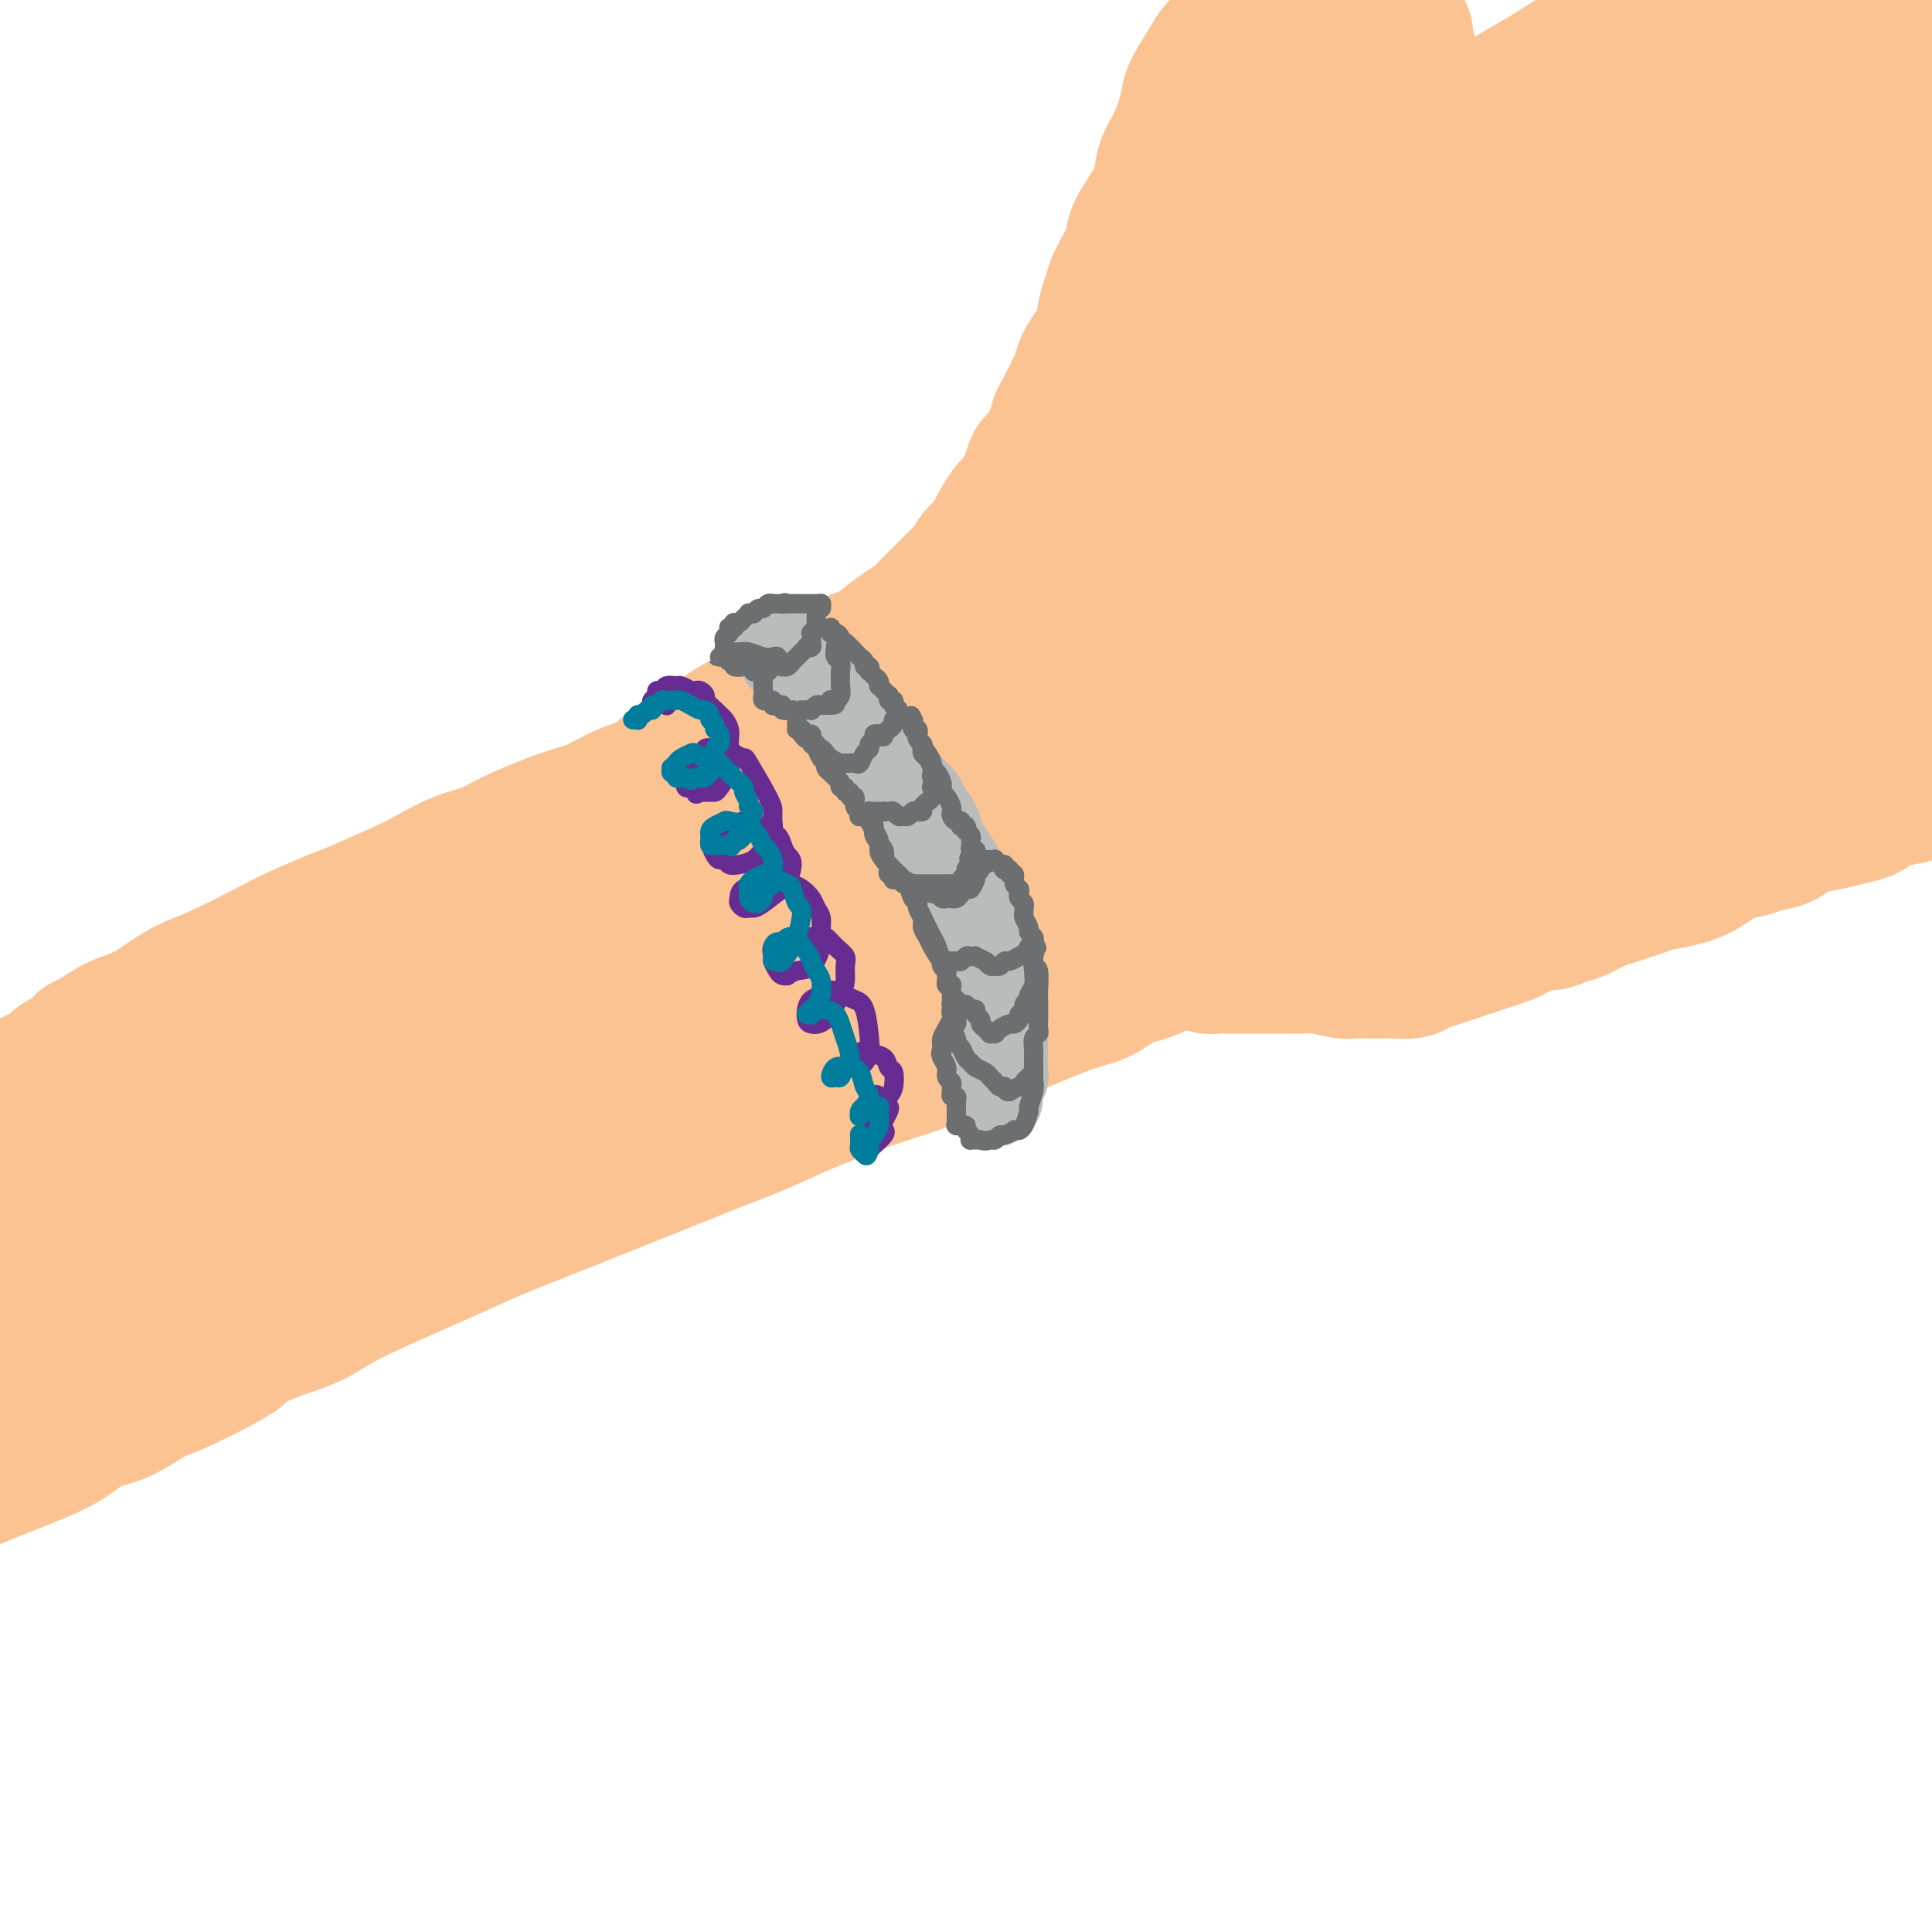 <svg viewBox='0 0 400 400' version='1.1' xmlns='http://www.w3.org/2000/svg' xmlns:xlink='http://www.w3.org/1999/xlink'><g fill='none' stroke='#FCC392' stroke-width='28' stroke-linecap='round' stroke-linejoin='round'><path d='M247,95c-0.113,-0.903 -0.227,-1.806 0,-2c0.227,-0.194 0.793,0.320 1,0c0.207,-0.320 0.055,-1.475 0,-2c-0.055,-0.525 -0.015,-0.422 0,-1c0.015,-0.578 0.003,-1.839 0,-3c-0.003,-1.161 0.003,-2.222 0,-3c-0.003,-0.778 -0.016,-1.273 0,-2c0.016,-0.727 0.060,-1.687 0,-3c-0.060,-1.313 -0.225,-2.979 0,-4c0.225,-1.021 0.839,-1.396 1,-2c0.161,-0.604 -0.129,-1.436 0,-3c0.129,-1.564 0.679,-3.860 1,-5c0.321,-1.140 0.413,-1.123 1,-2c0.587,-0.877 1.668,-2.648 2,-4c0.332,-1.352 -0.084,-2.287 0,-3c0.084,-0.713 0.667,-1.206 1,-2c0.333,-0.794 0.417,-1.888 1,-3c0.583,-1.112 1.666,-2.240 2,-3c0.334,-0.760 -0.079,-1.152 0,-2c0.079,-0.848 0.651,-2.152 1,-3c0.349,-0.848 0.475,-1.238 1,-2c0.525,-0.762 1.449,-1.894 2,-3c0.551,-1.106 0.729,-2.184 1,-3c0.271,-0.816 0.635,-1.370 1,-2c0.365,-0.630 0.731,-1.334 1,-2c0.269,-0.666 0.439,-1.292 1,-2c0.561,-0.708 1.511,-1.499 2,-2c0.489,-0.501 0.515,-0.712 1,-1c0.485,-0.288 1.429,-0.655 2,-1c0.571,-0.345 0.769,-0.670 1,-1c0.231,-0.330 0.495,-0.666 1,-1c0.505,-0.334 1.253,-0.667 2,-1'/><path d='M274,22c1.726,-1.622 1.041,-1.178 1,-1c-0.041,0.178 0.564,0.089 1,0c0.436,-0.089 0.705,-0.178 1,0c0.295,0.178 0.616,0.623 1,1c0.384,0.377 0.831,0.685 1,1c0.169,0.315 0.060,0.636 0,1c-0.060,0.364 -0.073,0.769 0,1c0.073,0.231 0.230,0.287 0,1c-0.230,0.713 -0.849,2.081 -1,3c-0.151,0.919 0.166,1.387 0,2c-0.166,0.613 -0.814,1.372 -1,2c-0.186,0.628 0.091,1.127 0,2c-0.091,0.873 -0.548,2.120 -1,3c-0.452,0.880 -0.898,1.394 -1,2c-0.102,0.606 0.142,1.303 0,2c-0.142,0.697 -0.669,1.394 -1,2c-0.331,0.606 -0.465,1.120 -1,2c-0.535,0.880 -1.470,2.127 -2,3c-0.530,0.873 -0.654,1.374 -1,2c-0.346,0.626 -0.915,1.379 -1,2c-0.085,0.621 0.314,1.110 0,2c-0.314,0.890 -1.341,2.180 -2,3c-0.659,0.820 -0.951,1.168 -1,2c-0.049,0.832 0.146,2.147 0,3c-0.146,0.853 -0.631,1.244 -1,2c-0.369,0.756 -0.620,1.878 -1,3c-0.380,1.122 -0.889,2.243 -1,3c-0.111,0.757 0.176,1.151 0,2c-0.176,0.849 -0.817,2.152 -1,3c-0.183,0.848 0.090,1.242 0,2c-0.090,0.758 -0.545,1.879 -1,3'/><path d='M261,81c-2.724,8.930 -0.534,3.755 0,2c0.534,-1.755 -0.589,-0.089 -1,1c-0.411,1.089 -0.111,1.602 0,2c0.111,0.398 0.033,0.681 0,1c-0.033,0.319 -0.020,0.675 0,1c0.020,0.325 0.047,0.619 0,1c-0.047,0.381 -0.167,0.849 0,1c0.167,0.151 0.623,-0.014 1,0c0.377,0.014 0.677,0.208 1,0c0.323,-0.208 0.671,-0.818 1,-1c0.329,-0.182 0.640,0.065 1,0c0.360,-0.065 0.768,-0.440 1,-1c0.232,-0.560 0.289,-1.304 1,-2c0.711,-0.696 2.077,-1.345 3,-2c0.923,-0.655 1.402,-1.316 2,-2c0.598,-0.684 1.315,-1.391 2,-2c0.685,-0.609 1.338,-1.121 2,-2c0.662,-0.879 1.332,-2.125 2,-3c0.668,-0.875 1.334,-1.379 2,-2c0.666,-0.621 1.333,-1.360 2,-2c0.667,-0.640 1.334,-1.182 2,-2c0.666,-0.818 1.331,-1.913 2,-3c0.669,-1.087 1.342,-2.168 2,-3c0.658,-0.832 1.302,-1.416 2,-2c0.698,-0.584 1.450,-1.168 2,-2c0.550,-0.832 0.900,-1.914 2,-3c1.100,-1.086 2.952,-2.178 4,-3c1.048,-0.822 1.291,-1.375 2,-2c0.709,-0.625 1.883,-1.322 3,-2c1.117,-0.678 2.176,-1.337 3,-2c0.824,-0.663 1.412,-1.332 2,-2'/><path d='M307,45c8.034,-7.546 4.621,-3.913 4,-3c-0.621,0.913 1.552,-0.896 3,-2c1.448,-1.104 2.173,-1.503 3,-2c0.827,-0.497 1.758,-1.092 3,-2c1.242,-0.908 2.795,-2.128 4,-3c1.205,-0.872 2.064,-1.397 3,-2c0.936,-0.603 1.951,-1.285 3,-2c1.049,-0.715 2.133,-1.462 3,-2c0.867,-0.538 1.518,-0.867 3,-2c1.482,-1.133 3.796,-3.071 5,-4c1.204,-0.929 1.299,-0.851 2,-1c0.701,-0.149 2.010,-0.527 3,-1c0.990,-0.473 1.662,-1.040 3,-2c1.338,-0.960 3.342,-2.312 5,-3c1.658,-0.688 2.972,-0.713 4,-1c1.028,-0.287 1.772,-0.837 3,-1c1.228,-0.163 2.941,0.063 4,0c1.059,-0.063 1.465,-0.413 3,-1c1.535,-0.587 4.199,-1.411 6,-2c1.801,-0.589 2.740,-0.942 4,-1c1.260,-0.058 2.840,0.181 4,0c1.160,-0.181 1.900,-0.780 3,-1c1.100,-0.220 2.562,-0.060 4,0c1.438,0.060 2.854,0.020 4,0c1.146,-0.020 2.023,-0.020 3,0c0.977,0.020 2.055,0.061 3,0c0.945,-0.061 1.759,-0.224 3,0c1.241,0.224 2.910,0.833 4,1c1.090,0.167 1.601,-0.109 2,0c0.399,0.109 0.685,0.603 1,1c0.315,0.397 0.657,0.699 1,1'/><path d='M410,10c4.081,0.642 1.784,0.749 1,1c-0.784,0.251 -0.053,0.648 0,1c0.053,0.352 -0.570,0.661 -1,1c-0.430,0.339 -0.666,0.710 -1,1c-0.334,0.290 -0.766,0.500 -2,1c-1.234,0.500 -3.269,1.290 -5,2c-1.731,0.710 -3.157,1.340 -5,2c-1.843,0.660 -4.102,1.349 -6,2c-1.898,0.651 -3.434,1.263 -6,2c-2.566,0.737 -6.163,1.600 -9,2c-2.837,0.400 -4.914,0.337 -7,1c-2.086,0.663 -4.181,2.053 -6,3c-1.819,0.947 -3.364,1.450 -5,2c-1.636,0.550 -3.365,1.147 -6,2c-2.635,0.853 -6.177,1.963 -9,3c-2.823,1.037 -4.925,2.000 -7,3c-2.075,1.000 -4.121,2.038 -6,3c-1.879,0.962 -3.591,1.849 -6,3c-2.409,1.151 -5.516,2.567 -8,4c-2.484,1.433 -4.345,2.883 -6,4c-1.655,1.117 -3.104,1.902 -5,3c-1.896,1.098 -4.240,2.511 -6,4c-1.760,1.489 -2.937,3.055 -5,5c-2.063,1.945 -5.012,4.270 -7,6c-1.988,1.730 -3.017,2.866 -4,4c-0.983,1.134 -1.921,2.265 -3,3c-1.079,0.735 -2.297,1.073 -3,2c-0.703,0.927 -0.889,2.444 -1,3c-0.111,0.556 -0.145,0.150 0,0c0.145,-0.150 0.470,-0.043 1,0c0.530,0.043 1.265,0.021 2,0'/><path d='M279,83c0.640,0.199 1.240,-0.805 3,-2c1.760,-1.195 4.678,-2.582 7,-4c2.322,-1.418 4.047,-2.867 6,-4c1.953,-1.133 4.135,-1.948 6,-3c1.865,-1.052 3.414,-2.340 6,-4c2.586,-1.660 6.210,-3.693 9,-5c2.790,-1.307 4.747,-1.887 7,-3c2.253,-1.113 4.803,-2.759 7,-4c2.197,-1.241 4.039,-2.076 7,-3c2.961,-0.924 7.039,-1.938 10,-3c2.961,-1.062 4.805,-2.172 7,-3c2.195,-0.828 4.740,-1.374 7,-2c2.260,-0.626 4.236,-1.330 6,-2c1.764,-0.670 3.316,-1.304 6,-2c2.684,-0.696 6.502,-1.454 9,-2c2.498,-0.546 3.678,-0.879 5,-1c1.322,-0.121 2.786,-0.030 4,0c1.214,0.030 2.179,-0.003 3,0c0.821,0.003 1.498,0.040 2,0c0.502,-0.040 0.828,-0.157 1,0c0.172,0.157 0.189,0.590 0,1c-0.189,0.410 -0.585,0.799 -1,1c-0.415,0.201 -0.850,0.215 -2,1c-1.150,0.785 -3.014,2.343 -5,3c-1.986,0.657 -4.094,0.414 -6,1c-1.906,0.586 -3.610,2.002 -6,3c-2.390,0.998 -5.466,1.580 -8,2c-2.534,0.420 -4.524,0.680 -8,2c-3.476,1.320 -8.436,3.702 -12,5c-3.564,1.298 -5.733,1.514 -8,2c-2.267,0.486 -4.634,1.243 -7,2'/><path d='M334,59c-9.245,2.913 -4.857,1.695 -5,2c-0.143,0.305 -4.818,2.132 -7,3c-2.182,0.868 -1.871,0.777 -2,1c-0.129,0.223 -0.696,0.761 -1,1c-0.304,0.239 -0.344,0.178 0,0c0.344,-0.178 1.073,-0.474 3,-1c1.927,-0.526 5.054,-1.281 8,-2c2.946,-0.719 5.713,-1.401 8,-2c2.287,-0.599 4.096,-1.116 8,-2c3.904,-0.884 9.905,-2.136 14,-3c4.095,-0.864 6.284,-1.342 9,-2c2.716,-0.658 5.960,-1.498 9,-2c3.040,-0.502 5.877,-0.667 8,-1c2.123,-0.333 3.533,-0.833 5,-1c1.467,-0.167 2.990,-0.000 4,0c1.010,0.000 1.506,-0.167 2,0c0.494,0.167 0.984,0.666 1,1c0.016,0.334 -0.442,0.501 -1,1c-0.558,0.499 -1.215,1.330 -3,2c-1.785,0.670 -4.700,1.179 -7,2c-2.300,0.821 -3.987,1.955 -6,3c-2.013,1.045 -4.352,2.002 -7,3c-2.648,0.998 -5.604,2.036 -8,3c-2.396,0.964 -4.232,1.854 -7,3c-2.768,1.146 -6.469,2.549 -9,4c-2.531,1.451 -3.892,2.950 -5,4c-1.108,1.050 -1.963,1.652 -3,2c-1.037,0.348 -2.257,0.444 -3,1c-0.743,0.556 -1.008,1.573 -1,2c0.008,0.427 0.288,0.265 1,0c0.712,-0.265 1.856,-0.632 3,-1'/><path d='M342,80c1.564,-0.157 3.974,-1.050 6,-2c2.026,-0.950 3.666,-1.956 7,-3c3.334,-1.044 8.361,-2.127 12,-3c3.639,-0.873 5.891,-1.536 8,-2c2.109,-0.464 4.075,-0.728 6,-1c1.925,-0.272 3.809,-0.553 6,-1c2.191,-0.447 4.689,-1.059 6,-1c1.311,0.059 1.435,0.791 2,1c0.565,0.209 1.571,-0.103 2,0c0.429,0.103 0.281,0.621 0,1c-0.281,0.379 -0.695,0.617 -1,1c-0.305,0.383 -0.500,0.909 -2,2c-1.500,1.091 -4.305,2.745 -7,4c-2.695,1.255 -5.282,2.112 -8,3c-2.718,0.888 -5.568,1.809 -10,4c-4.432,2.191 -10.446,5.652 -14,8c-3.554,2.348 -4.649,3.583 -6,5c-1.351,1.417 -2.960,3.015 -4,4c-1.040,0.985 -1.512,1.355 -2,2c-0.488,0.645 -0.991,1.565 0,2c0.991,0.435 3.475,0.387 6,0c2.525,-0.387 5.091,-1.112 8,-2c2.909,-0.888 6.161,-1.940 9,-3c2.839,-1.060 5.265,-2.127 9,-3c3.735,-0.873 8.780,-1.551 12,-2c3.220,-0.449 4.616,-0.669 6,-1c1.384,-0.331 2.755,-0.774 4,-1c1.245,-0.226 2.365,-0.236 3,0c0.635,0.236 0.786,0.717 1,1c0.214,0.283 0.490,0.366 0,1c-0.490,0.634 -1.745,1.817 -3,3'/><path d='M398,97c-1.001,1.398 -2.504,2.394 -4,3c-1.496,0.606 -2.987,0.824 -6,2c-3.013,1.176 -7.550,3.312 -11,5c-3.450,1.688 -5.815,2.928 -8,4c-2.185,1.072 -4.191,1.975 -6,3c-1.809,1.025 -3.419,2.170 -5,3c-1.581,0.830 -3.131,1.343 -4,2c-0.869,0.657 -1.058,1.458 -1,2c0.058,0.542 0.363,0.823 1,1c0.637,0.177 1.606,0.248 3,0c1.394,-0.248 3.213,-0.815 6,-1c2.787,-0.185 6.541,0.010 9,0c2.459,-0.010 3.623,-0.227 5,0c1.377,0.227 2.967,0.897 4,1c1.033,0.103 1.508,-0.360 2,0c0.492,0.360 1.002,1.543 1,2c-0.002,0.457 -0.517,0.186 -2,1c-1.483,0.814 -3.936,2.711 -6,4c-2.064,1.289 -3.740,1.970 -6,3c-2.260,1.030 -5.106,2.408 -9,4c-3.894,1.592 -8.837,3.397 -12,5c-3.163,1.603 -4.546,3.005 -6,4c-1.454,0.995 -2.978,1.584 -4,2c-1.022,0.416 -1.540,0.658 -2,1c-0.460,0.342 -0.861,0.783 -1,1c-0.139,0.217 -0.017,0.211 1,0c1.017,-0.211 2.930,-0.628 4,-1c1.070,-0.372 1.297,-0.698 2,-1c0.703,-0.302 1.882,-0.581 3,-1c1.118,-0.419 2.177,-0.977 3,-1c0.823,-0.023 1.412,0.488 2,1'/><path d='M351,146c2.101,-0.277 -0.148,0.531 -1,1c-0.852,0.469 -0.308,0.601 -1,1c-0.692,0.399 -2.619,1.066 -4,2c-1.381,0.934 -2.215,2.135 -5,3c-2.785,0.865 -7.522,1.395 -11,2c-3.478,0.605 -5.699,1.287 -8,2c-2.301,0.713 -4.682,1.459 -8,2c-3.318,0.541 -7.573,0.877 -10,1c-2.427,0.123 -3.026,0.033 -4,0c-0.974,-0.033 -2.324,-0.008 -3,0c-0.676,0.008 -0.678,-0.002 -1,0c-0.322,0.002 -0.962,0.015 -1,0c-0.038,-0.015 0.527,-0.058 2,0c1.473,0.058 3.853,0.216 6,0c2.147,-0.216 4.060,-0.805 6,-1c1.940,-0.195 3.907,0.004 7,0c3.093,-0.004 7.313,-0.212 10,0c2.687,0.212 3.841,0.843 5,1c1.159,0.157 2.321,-0.160 3,0c0.679,0.160 0.874,0.798 1,1c0.126,0.202 0.184,-0.034 0,0c-0.184,0.034 -0.611,0.336 -2,1c-1.389,0.664 -3.739,1.691 -6,2c-2.261,0.309 -4.432,-0.099 -7,0c-2.568,0.099 -5.533,0.706 -8,1c-2.467,0.294 -4.437,0.275 -8,0c-3.563,-0.275 -8.720,-0.806 -12,-1c-3.280,-0.194 -4.683,-0.052 -7,0c-2.317,0.052 -5.547,0.014 -8,0c-2.453,-0.014 -4.129,-0.004 -6,0c-1.871,0.004 -3.935,0.002 -6,0'/><path d='M264,164c-11.027,0.001 -7.595,0.004 -7,0c0.595,-0.004 -1.649,-0.015 -3,0c-1.351,0.015 -1.810,0.058 -2,0c-0.190,-0.058 -0.111,-0.215 0,0c0.111,0.215 0.255,0.803 1,1c0.745,0.197 2.092,0.004 4,0c1.908,-0.004 4.377,0.180 7,0c2.623,-0.180 5.402,-0.724 8,-1c2.598,-0.276 5.017,-0.283 10,-1c4.983,-0.717 12.532,-2.142 18,-3c5.468,-0.858 8.855,-1.148 13,-2c4.145,-0.852 9.050,-2.266 13,-3c3.950,-0.734 6.947,-0.787 12,-2c5.053,-1.213 12.161,-3.587 17,-5c4.839,-1.413 7.408,-1.865 10,-3c2.592,-1.135 5.207,-2.952 8,-4c2.793,-1.048 5.763,-1.328 8,-2c2.237,-0.672 3.741,-1.735 6,-3c2.259,-1.265 5.274,-2.733 7,-4c1.726,-1.267 2.165,-2.332 3,-3c0.835,-0.668 2.066,-0.938 3,-2c0.934,-1.062 1.571,-2.915 2,-4c0.429,-1.085 0.652,-1.401 1,-2c0.348,-0.599 0.822,-1.481 1,-2c0.178,-0.519 0.059,-0.676 0,-1c-0.059,-0.324 -0.060,-0.814 0,-1c0.060,-0.186 0.179,-0.066 0,0c-0.179,0.066 -0.656,0.080 -1,0c-0.344,-0.080 -0.554,-0.252 -1,0c-0.446,0.252 -1.127,0.929 -2,2c-0.873,1.071 -1.936,2.535 -3,4'/><path d='M397,123c-1.254,1.421 -1.887,1.974 -3,3c-1.113,1.026 -2.704,2.525 -4,4c-1.296,1.475 -2.297,2.926 -4,4c-1.703,1.074 -4.109,1.771 -6,3c-1.891,1.229 -3.269,2.990 -6,5c-2.731,2.010 -6.817,4.267 -10,6c-3.183,1.733 -5.463,2.941 -8,4c-2.537,1.059 -5.331,1.970 -8,3c-2.669,1.030 -5.215,2.178 -9,3c-3.785,0.822 -8.810,1.318 -12,2c-3.190,0.682 -4.543,1.549 -7,2c-2.457,0.451 -6.016,0.485 -9,1c-2.984,0.515 -5.393,1.511 -8,2c-2.607,0.489 -5.413,0.472 -9,1c-3.587,0.528 -7.955,1.603 -11,2c-3.045,0.397 -4.767,0.117 -6,0c-1.233,-0.117 -1.976,-0.071 -3,0c-1.024,0.071 -2.328,0.168 -3,0c-0.672,-0.168 -0.711,-0.601 -1,-1c-0.289,-0.399 -0.826,-0.763 -1,-1c-0.174,-0.237 0.016,-0.347 1,-1c0.984,-0.653 2.761,-1.847 4,-3c1.239,-1.153 1.940,-2.263 5,-4c3.060,-1.737 8.478,-4.101 12,-6c3.522,-1.899 5.147,-3.335 8,-5c2.853,-1.665 6.936,-3.560 10,-5c3.064,-1.440 5.111,-2.424 9,-4c3.889,-1.576 9.620,-3.742 13,-5c3.380,-1.258 4.410,-1.608 6,-2c1.590,-0.392 3.740,-0.826 5,-1c1.260,-0.174 1.630,-0.087 2,0'/><path d='M344,130c5.400,-2.017 1.402,-1.058 -1,0c-2.402,1.058 -3.206,2.216 -5,3c-1.794,0.784 -4.577,1.193 -8,2c-3.423,0.807 -7.487,2.012 -11,3c-3.513,0.988 -6.476,1.760 -12,3c-5.524,1.240 -13.607,2.949 -19,4c-5.393,1.051 -8.094,1.444 -11,2c-2.906,0.556 -6.016,1.273 -9,2c-2.984,0.727 -5.842,1.462 -8,2c-2.158,0.538 -3.614,0.878 -5,1c-1.386,0.122 -2.700,0.024 -3,0c-0.300,-0.024 0.415,0.025 1,0c0.585,-0.025 1.041,-0.123 4,-1c2.959,-0.877 8.423,-2.532 13,-4c4.577,-1.468 8.267,-2.748 13,-4c4.733,-1.252 10.508,-2.476 16,-4c5.492,-1.524 10.702,-3.350 16,-5c5.298,-1.650 10.685,-3.125 15,-4c4.315,-0.875 7.558,-1.149 11,-2c3.442,-0.851 7.085,-2.279 9,-3c1.915,-0.721 2.104,-0.737 2,-1c-0.104,-0.263 -0.499,-0.774 -1,-1c-0.501,-0.226 -1.107,-0.165 -4,0c-2.893,0.165 -8.073,0.436 -13,1c-4.927,0.564 -9.601,1.423 -13,2c-3.399,0.577 -5.524,0.873 -15,3c-9.476,2.127 -26.303,6.086 -34,8c-7.697,1.914 -6.265,1.785 -7,2c-0.735,0.215 -3.639,0.776 -5,1c-1.361,0.224 -1.181,0.112 -1,0'/><path d='M259,140c-9.049,1.668 -0.672,-1.161 4,-3c4.672,-1.839 5.638,-2.689 8,-4c2.362,-1.311 6.121,-3.082 10,-5c3.879,-1.918 7.878,-3.982 12,-6c4.122,-2.018 8.368,-3.991 12,-6c3.632,-2.009 6.652,-4.054 10,-6c3.348,-1.946 7.025,-3.794 9,-5c1.975,-1.206 2.248,-1.770 2,-2c-0.248,-0.230 -1.016,-0.125 -2,0c-0.984,0.125 -2.183,0.270 -7,2c-4.817,1.730 -13.251,5.045 -20,8c-6.749,2.955 -11.812,5.551 -17,8c-5.188,2.449 -10.500,4.753 -15,7c-4.500,2.247 -8.189,4.438 -11,6c-2.811,1.562 -4.745,2.495 -6,3c-1.255,0.505 -1.831,0.581 -1,0c0.831,-0.581 3.068,-1.819 6,-4c2.932,-2.181 6.558,-5.304 10,-8c3.442,-2.696 6.700,-4.964 13,-9c6.300,-4.036 15.642,-9.838 22,-14c6.358,-4.162 9.733,-6.682 13,-9c3.267,-2.318 6.427,-4.434 9,-6c2.573,-1.566 4.558,-2.583 6,-4c1.442,-1.417 2.341,-3.233 2,-4c-0.341,-0.767 -1.921,-0.483 -4,0c-2.079,0.483 -4.656,1.166 -8,2c-3.344,0.834 -7.454,1.820 -11,3c-3.546,1.180 -6.528,2.553 -11,4c-4.472,1.447 -10.435,2.966 -14,4c-3.565,1.034 -4.733,1.581 -6,2c-1.267,0.419 -2.634,0.709 -4,1'/><path d='M270,95c-9.025,2.345 -2.587,0.207 0,-1c2.587,-1.207 1.323,-1.484 2,-3c0.677,-1.516 3.296,-4.273 5,-6c1.704,-1.727 2.493,-2.424 3,-3c0.507,-0.576 0.733,-1.030 1,-2c0.267,-0.970 0.574,-2.455 0,-3c-0.574,-0.545 -2.031,-0.150 -3,0c-0.969,0.150 -1.452,0.055 -3,0c-1.548,-0.055 -4.161,-0.070 -6,0c-1.839,0.070 -2.905,0.226 -5,0c-2.095,-0.226 -5.218,-0.835 -7,-1c-1.782,-0.165 -2.222,0.113 -3,0c-0.778,-0.113 -1.895,-0.616 -3,-1c-1.105,-0.384 -2.199,-0.650 -3,-1c-0.801,-0.350 -1.309,-0.785 -2,-1c-0.691,-0.215 -1.565,-0.210 -2,0c-0.435,0.210 -0.430,0.626 -1,1c-0.570,0.374 -1.714,0.706 -2,1c-0.286,0.294 0.288,0.549 0,1c-0.288,0.451 -1.437,1.096 -2,2c-0.563,0.904 -0.540,2.066 -1,3c-0.460,0.934 -1.404,1.639 -2,2c-0.596,0.361 -0.845,0.376 -1,1c-0.155,0.624 -0.215,1.857 -1,3c-0.785,1.143 -2.293,2.197 -3,3c-0.707,0.803 -0.613,1.356 -1,2c-0.387,0.644 -1.256,1.380 -2,2c-0.744,0.620 -1.364,1.125 -2,2c-0.636,0.875 -1.286,2.120 -2,3c-0.714,0.880 -1.490,1.394 -2,2c-0.510,0.606 -0.755,1.303 -1,2'/><path d='M221,103c-3.785,4.776 -1.746,1.716 -1,1c0.746,-0.716 0.201,0.912 0,2c-0.201,1.088 -0.058,1.638 0,2c0.058,0.362 0.031,0.537 0,1c-0.031,0.463 -0.065,1.213 0,2c0.065,0.787 0.228,1.611 0,2c-0.228,0.389 -0.846,0.345 -1,1c-0.154,0.655 0.158,2.010 0,3c-0.158,0.990 -0.785,1.613 -1,2c-0.215,0.387 -0.017,0.536 0,1c0.017,0.464 -0.147,1.241 0,2c0.147,0.759 0.605,1.498 1,2c0.395,0.502 0.725,0.766 1,1c0.275,0.234 0.493,0.437 1,1c0.507,0.563 1.302,1.488 2,2c0.698,0.512 1.300,0.613 2,1c0.700,0.387 1.497,1.059 2,2c0.503,0.941 0.713,2.151 1,3c0.287,0.849 0.651,1.336 1,2c0.349,0.664 0.682,1.504 1,3c0.318,1.496 0.620,3.649 1,5c0.380,1.351 0.836,1.901 1,3c0.164,1.099 0.035,2.745 0,4c-0.035,1.255 0.022,2.117 0,3c-0.022,0.883 -0.125,1.787 0,3c0.125,1.213 0.478,2.733 1,4c0.522,1.267 1.215,2.279 2,3c0.785,0.721 1.664,1.152 2,2c0.336,0.848 0.129,2.113 1,3c0.871,0.887 2.820,1.396 4,2c1.180,0.604 1.590,1.302 2,2'/><path d='M244,173c2.241,1.979 2.343,0.925 3,1c0.657,0.075 1.867,1.277 3,2c1.133,0.723 2.187,0.966 3,1c0.813,0.034 1.384,-0.142 2,0c0.616,0.142 1.278,0.601 3,1c1.722,0.399 4.504,0.738 6,1c1.496,0.262 1.705,0.448 3,1c1.295,0.552 3.676,1.468 5,2c1.324,0.532 1.589,0.678 3,1c1.411,0.322 3.966,0.820 5,1c1.034,0.180 0.545,0.041 1,0c0.455,-0.041 1.853,0.015 3,0c1.147,-0.015 2.043,-0.101 3,0c0.957,0.101 1.975,0.388 3,0c1.025,-0.388 2.055,-1.451 3,-2c0.945,-0.549 1.804,-0.585 3,-1c1.196,-0.415 2.730,-1.210 4,-2c1.270,-0.790 2.277,-1.574 3,-2c0.723,-0.426 1.161,-0.495 2,-1c0.839,-0.505 2.077,-1.445 3,-2c0.923,-0.555 1.530,-0.723 2,-1c0.470,-0.277 0.801,-0.662 1,-1c0.199,-0.338 0.265,-0.630 0,-1c-0.265,-0.370 -0.860,-0.818 -1,-1c-0.140,-0.182 0.174,-0.099 0,-1c-0.174,-0.901 -0.836,-2.785 -1,-4c-0.164,-1.215 0.169,-1.759 0,-3c-0.169,-1.241 -0.839,-3.178 -1,-5c-0.161,-1.822 0.187,-3.529 0,-5c-0.187,-1.471 -0.911,-2.706 -1,-5c-0.089,-2.294 0.455,-5.647 1,-9'/><path d='M308,138c-0.516,-6.314 -0.307,-5.098 0,-6c0.307,-0.902 0.713,-3.921 1,-6c0.287,-2.079 0.455,-3.218 1,-5c0.545,-1.782 1.468,-4.207 2,-6c0.532,-1.793 0.672,-2.953 1,-4c0.328,-1.047 0.843,-1.979 1,-3c0.157,-1.021 -0.044,-2.129 0,-3c0.044,-0.871 0.332,-1.505 0,-2c-0.332,-0.495 -1.283,-0.850 -2,-1c-0.717,-0.150 -1.201,-0.096 -2,0c-0.799,0.096 -1.913,0.233 -3,0c-1.087,-0.233 -2.145,-0.837 -4,-1c-1.855,-0.163 -4.506,0.113 -7,0c-2.494,-0.113 -4.830,-0.616 -7,-1c-2.170,-0.384 -4.172,-0.648 -6,-1c-1.828,-0.352 -3.480,-0.793 -5,-1c-1.520,-0.207 -2.909,-0.182 -5,0c-2.091,0.182 -4.885,0.520 -7,1c-2.115,0.480 -3.550,1.101 -5,2c-1.450,0.899 -2.914,2.076 -4,3c-1.086,0.924 -1.792,1.594 -3,3c-1.208,1.406 -2.916,3.546 -4,5c-1.084,1.454 -1.544,2.222 -2,3c-0.456,0.778 -0.910,1.566 -1,2c-0.090,0.434 0.183,0.512 0,1c-0.183,0.488 -0.822,1.385 -1,2c-0.178,0.615 0.104,0.949 0,1c-0.104,0.051 -0.595,-0.182 -1,0c-0.405,0.182 -0.724,0.780 -1,1c-0.276,0.220 -0.507,0.063 -1,0c-0.493,-0.063 -1.246,-0.031 -2,0'/><path d='M241,122c-1.388,-0.087 -2.359,-0.806 -3,-1c-0.641,-0.194 -0.951,0.137 -2,0c-1.049,-0.137 -2.835,-0.742 -4,-1c-1.165,-0.258 -1.707,-0.170 -3,0c-1.293,0.170 -3.337,0.423 -5,1c-1.663,0.577 -2.945,1.478 -4,2c-1.055,0.522 -1.883,0.665 -3,1c-1.117,0.335 -2.524,0.863 -4,2c-1.476,1.137 -3.022,2.882 -4,4c-0.978,1.118 -1.387,1.610 -2,2c-0.613,0.390 -1.431,0.680 -2,1c-0.569,0.320 -0.890,0.671 -1,1c-0.110,0.329 -0.009,0.637 0,1c0.009,0.363 -0.073,0.782 0,1c0.073,0.218 0.301,0.237 1,0c0.699,-0.237 1.868,-0.728 3,-1c1.132,-0.272 2.225,-0.325 4,-1c1.775,-0.675 4.230,-1.970 6,-3c1.770,-1.030 2.854,-1.793 4,-2c1.146,-0.207 2.354,0.144 3,0c0.646,-0.144 0.731,-0.783 1,-1c0.269,-0.217 0.721,-0.014 1,0c0.279,0.014 0.384,-0.162 0,0c-0.384,0.162 -1.259,0.663 -2,1c-0.741,0.337 -1.349,0.509 -2,1c-0.651,0.491 -1.345,1.300 -3,2c-1.655,0.700 -4.272,1.290 -6,2c-1.728,0.710 -2.566,1.541 -4,2c-1.434,0.459 -3.463,0.547 -5,1c-1.537,0.453 -2.582,1.272 -4,2c-1.418,0.728 -3.209,1.364 -5,2'/><path d='M196,141c-6.062,2.219 -6.719,1.768 -8,2c-1.281,0.232 -3.188,1.147 -5,2c-1.812,0.853 -3.529,1.645 -5,2c-1.471,0.355 -2.697,0.273 -5,1c-2.303,0.727 -5.682,2.262 -8,3c-2.318,0.738 -3.575,0.677 -5,1c-1.425,0.323 -3.019,1.030 -5,2c-1.981,0.970 -4.350,2.203 -6,3c-1.650,0.797 -2.582,1.156 -5,2c-2.418,0.844 -6.323,2.172 -9,3c-2.677,0.828 -4.125,1.156 -6,2c-1.875,0.844 -4.176,2.203 -6,3c-1.824,0.797 -3.169,1.032 -6,2c-2.831,0.968 -7.147,2.670 -10,4c-2.853,1.330 -4.241,2.289 -6,3c-1.759,0.711 -3.888,1.172 -6,2c-2.112,0.828 -4.207,2.021 -6,3c-1.793,0.979 -3.286,1.744 -6,3c-2.714,1.256 -6.650,3.004 -9,4c-2.350,0.996 -3.114,1.239 -5,2c-1.886,0.761 -4.895,2.041 -7,3c-2.105,0.959 -3.307,1.598 -6,3c-2.693,1.402 -6.876,3.568 -10,5c-3.124,1.432 -5.190,2.132 -7,3c-1.810,0.868 -3.364,1.906 -5,3c-1.636,1.094 -3.352,2.244 -5,3c-1.648,0.756 -3.226,1.117 -5,2c-1.774,0.883 -3.744,2.288 -5,3c-1.256,0.712 -1.800,0.730 -2,1c-0.200,0.270 -0.057,0.791 0,1c0.057,0.209 0.029,0.104 0,0'/><path d='M17,217c-11.573,6.020 -1.504,1.569 3,0c4.504,-1.569 3.445,-0.258 4,0c0.555,0.258 2.725,-0.539 5,-1c2.275,-0.461 4.654,-0.588 7,-1c2.346,-0.412 4.660,-1.109 9,-2c4.340,-0.891 10.705,-1.978 15,-3c4.295,-1.022 6.518,-1.981 10,-3c3.482,-1.019 8.221,-2.100 12,-3c3.779,-0.900 6.596,-1.619 12,-3c5.404,-1.381 13.394,-3.423 19,-5c5.606,-1.577 8.827,-2.689 13,-4c4.173,-1.311 9.298,-2.822 14,-4c4.702,-1.178 8.980,-2.022 13,-3c4.020,-0.978 7.780,-2.090 14,-4c6.220,-1.910 14.899,-4.619 20,-6c5.101,-1.381 6.623,-1.434 13,-3c6.377,-1.566 17.610,-4.644 23,-6c5.390,-1.356 4.937,-0.990 6,-1c1.063,-0.010 3.643,-0.395 9,-1c5.357,-0.605 13.491,-1.430 18,-2c4.509,-0.570 5.394,-0.884 7,-1c1.606,-0.116 3.933,-0.033 6,0c2.067,0.033 3.874,0.014 5,0c1.126,-0.014 1.571,-0.025 2,0c0.429,0.025 0.842,0.086 1,0c0.158,-0.086 0.062,-0.319 -1,0c-1.062,0.319 -3.089,1.188 -5,2c-1.911,0.812 -3.707,1.565 -6,2c-2.293,0.435 -5.084,0.553 -8,1c-2.916,0.447 -5.958,1.224 -9,2'/><path d='M248,168c-5.990,1.379 -6.464,1.327 -11,2c-4.536,0.673 -13.135,2.071 -19,3c-5.865,0.929 -8.995,1.390 -13,2c-4.005,0.610 -8.886,1.369 -13,2c-4.114,0.631 -7.460,1.136 -13,2c-5.540,0.864 -13.275,2.089 -19,3c-5.725,0.911 -9.440,1.507 -14,2c-4.560,0.493 -9.963,0.881 -15,2c-5.037,1.119 -9.706,2.967 -14,4c-4.294,1.033 -8.214,1.250 -14,3c-5.786,1.750 -13.439,5.031 -19,7c-5.561,1.969 -9.029,2.625 -13,4c-3.971,1.375 -8.444,3.470 -12,5c-3.556,1.530 -6.193,2.494 -11,4c-4.807,1.506 -11.782,3.555 -16,5c-4.218,1.445 -5.680,2.285 -8,3c-2.320,0.715 -5.500,1.306 -8,2c-2.500,0.694 -4.320,1.492 -6,2c-1.680,0.508 -3.220,0.727 -5,1c-1.780,0.273 -3.799,0.600 -5,1c-1.201,0.400 -1.584,0.874 -2,1c-0.416,0.126 -0.864,-0.097 -1,0c-0.136,0.097 0.038,0.513 1,0c0.962,-0.513 2.710,-1.954 5,-3c2.290,-1.046 5.123,-1.695 8,-3c2.877,-1.305 5.797,-3.266 10,-5c4.203,-1.734 9.687,-3.241 14,-5c4.313,-1.759 7.455,-3.770 15,-7c7.545,-3.230 19.493,-7.677 28,-11c8.507,-3.323 13.573,-5.521 20,-8c6.427,-2.479 14.213,-5.240 22,-8'/><path d='M120,178c22.100,-8.782 15.851,-5.736 21,-7c5.149,-1.264 21.696,-6.838 32,-10c10.304,-3.162 14.363,-3.912 20,-5c5.637,-1.088 12.851,-2.513 19,-4c6.149,-1.487 11.233,-3.035 16,-4c4.767,-0.965 9.216,-1.347 14,-2c4.784,-0.653 9.904,-1.578 13,-2c3.096,-0.422 4.169,-0.342 5,0c0.831,0.342 1.421,0.947 2,1c0.579,0.053 1.147,-0.447 0,0c-1.147,0.447 -4.009,1.840 -7,3c-2.991,1.160 -6.111,2.086 -10,3c-3.889,0.914 -8.547,1.818 -14,3c-5.453,1.182 -11.699,2.644 -18,4c-6.301,1.356 -12.656,2.607 -19,4c-6.344,1.393 -12.677,2.930 -22,5c-9.323,2.070 -21.634,4.675 -31,7c-9.366,2.325 -15.785,4.370 -22,6c-6.215,1.630 -12.226,2.847 -22,6c-9.774,3.153 -23.311,8.244 -33,12c-9.689,3.756 -15.531,6.177 -22,9c-6.469,2.823 -13.566,6.050 -20,9c-6.434,2.950 -12.205,5.625 -17,8c-4.795,2.375 -8.615,4.451 -13,7c-4.385,2.549 -9.334,5.571 -13,8c-3.666,2.429 -6.047,4.265 -7,5c-0.953,0.735 -0.476,0.367 0,0'/><path d='M272,176c-2.689,-0.407 -5.378,-0.814 -7,-1c-1.622,-0.186 -2.176,-0.151 -3,0c-0.824,0.151 -1.918,0.418 -4,1c-2.082,0.582 -5.152,1.480 -9,3c-3.848,1.520 -8.473,3.664 -12,5c-3.527,1.336 -5.957,1.865 -9,3c-3.043,1.135 -6.700,2.876 -10,4c-3.300,1.124 -6.245,1.631 -11,3c-4.755,1.369 -11.320,3.599 -16,5c-4.680,1.401 -7.474,1.974 -11,3c-3.526,1.026 -7.785,2.504 -12,4c-4.215,1.496 -8.386,3.009 -12,4c-3.614,0.991 -6.672,1.462 -12,3c-5.328,1.538 -12.926,4.145 -18,6c-5.074,1.855 -7.623,2.959 -11,4c-3.377,1.041 -7.582,2.018 -11,3c-3.418,0.982 -6.048,1.970 -11,4c-4.952,2.030 -12.225,5.103 -17,7c-4.775,1.897 -7.052,2.618 -10,4c-2.948,1.382 -6.569,3.426 -10,5c-3.431,1.574 -6.674,2.679 -10,4c-3.326,1.321 -6.736,2.859 -11,5c-4.264,2.141 -9.383,4.886 -13,7c-3.617,2.114 -5.734,3.599 -8,5c-2.266,1.401 -4.683,2.719 -7,4c-2.317,1.281 -4.533,2.525 -7,4c-2.467,1.475 -5.183,3.180 -7,4c-1.817,0.820 -2.734,0.756 -3,1c-0.266,0.244 0.121,0.796 0,1c-0.121,0.204 -0.749,0.058 -1,0c-0.251,-0.058 -0.126,-0.029 0,0'/><path d='M265,182c-0.671,-0.426 -1.341,-0.851 -2,-1c-0.659,-0.149 -1.305,-0.021 -2,0c-0.695,0.021 -1.437,-0.065 -2,0c-0.563,0.065 -0.946,0.283 -2,1c-1.054,0.717 -2.778,1.935 -4,3c-1.222,1.065 -1.943,1.979 -3,3c-1.057,1.021 -2.450,2.150 -4,3c-1.550,0.850 -3.255,1.421 -5,2c-1.745,0.579 -3.529,1.166 -6,2c-2.471,0.834 -5.629,1.913 -8,3c-2.371,1.087 -3.956,2.181 -6,3c-2.044,0.819 -4.547,1.364 -7,2c-2.453,0.636 -4.856,1.363 -7,2c-2.144,0.637 -4.029,1.185 -7,2c-2.971,0.815 -7.029,1.897 -10,3c-2.971,1.103 -4.856,2.228 -7,3c-2.144,0.772 -4.548,1.193 -7,2c-2.452,0.807 -4.950,2.001 -7,3c-2.050,0.999 -3.650,1.804 -7,3c-3.350,1.196 -8.449,2.782 -12,4c-3.551,1.218 -5.552,2.069 -8,3c-2.448,0.931 -5.342,1.943 -8,3c-2.658,1.057 -5.080,2.159 -9,4c-3.920,1.841 -9.340,4.420 -13,6c-3.660,1.580 -5.562,2.159 -8,3c-2.438,0.841 -5.412,1.943 -8,3c-2.588,1.057 -4.790,2.068 -7,3c-2.210,0.932 -4.427,1.786 -8,3c-3.573,1.214 -8.500,2.788 -12,4c-3.500,1.212 -5.571,2.060 -8,3c-2.429,0.940 -5.214,1.970 -8,3'/><path d='M53,263c-27.224,9.947 -11.284,3.813 -8,3c3.284,-0.813 -6.087,3.694 -11,6c-4.913,2.306 -5.368,2.410 -7,3c-1.632,0.590 -4.441,1.665 -7,3c-2.559,1.335 -4.869,2.929 -7,4c-2.131,1.071 -4.085,1.618 -7,3c-2.915,1.382 -6.792,3.597 -9,5c-2.208,1.403 -2.748,1.993 -4,3c-1.252,1.007 -3.215,2.431 -4,3c-0.785,0.569 -0.393,0.285 0,0'/><path d='M135,203c-6.942,0.847 -13.885,1.695 -17,2c-3.115,0.305 -2.404,0.068 -8,2c-5.596,1.932 -17.500,6.033 -25,9c-7.500,2.967 -10.597,4.801 -15,7c-4.403,2.199 -10.113,4.763 -15,7c-4.887,2.237 -8.950,4.148 -15,7c-6.050,2.852 -14.085,6.646 -19,9c-4.915,2.354 -6.710,3.267 -9,4c-2.290,0.733 -5.075,1.286 -7,2c-1.925,0.714 -2.991,1.589 -4,2c-1.009,0.411 -1.961,0.356 -2,0c-0.039,-0.356 0.836,-1.015 2,-2c1.164,-0.985 2.618,-2.296 5,-4c2.382,-1.704 5.693,-3.800 9,-6c3.307,-2.200 6.610,-4.505 12,-8c5.390,-3.495 12.867,-8.180 18,-11c5.133,-2.820 7.923,-3.776 11,-5c3.077,-1.224 6.441,-2.717 9,-4c2.559,-1.283 4.313,-2.357 6,-3c1.687,-0.643 3.308,-0.857 4,-1c0.692,-0.143 0.457,-0.216 0,0c-0.457,0.216 -1.135,0.721 -4,2c-2.865,1.279 -7.917,3.332 -12,5c-4.083,1.668 -7.196,2.950 -13,5c-5.804,2.050 -14.298,4.868 -20,7c-5.702,2.132 -8.614,3.580 -12,5c-3.386,1.420 -7.248,2.814 -10,4c-2.752,1.186 -4.395,2.166 -6,3c-1.605,0.834 -3.173,1.524 -4,2c-0.827,0.476 -0.914,0.738 -1,1'/><path d='M-7,244c-13.667,5.667 -6.833,2.833 0,0'/><path d='M280,183c-0.019,-0.391 -0.038,-0.783 -1,-1c-0.962,-0.217 -2.868,-0.260 -4,0c-1.132,0.260 -1.489,0.822 -2,1c-0.511,0.178 -1.174,-0.027 -2,0c-0.826,0.027 -1.814,0.287 -3,1c-1.186,0.713 -2.569,1.878 -4,3c-1.431,1.122 -2.910,2.199 -4,3c-1.090,0.801 -1.792,1.326 -3,2c-1.208,0.674 -2.924,1.497 -4,2c-1.076,0.503 -1.514,0.685 -4,2c-2.486,1.315 -7.020,3.762 -10,5c-2.980,1.238 -4.405,1.265 -6,2c-1.595,0.735 -3.362,2.178 -5,3c-1.638,0.822 -3.149,1.025 -6,2c-2.851,0.975 -7.042,2.724 -10,4c-2.958,1.276 -4.684,2.081 -7,3c-2.316,0.919 -5.223,1.953 -8,3c-2.777,1.047 -5.423,2.107 -8,3c-2.577,0.893 -5.086,1.618 -9,3c-3.914,1.382 -9.233,3.419 -13,5c-3.767,1.581 -5.980,2.705 -9,4c-3.020,1.295 -6.846,2.761 -10,4c-3.154,1.239 -5.636,2.250 -10,4c-4.364,1.750 -10.610,4.241 -15,6c-4.390,1.759 -6.925,2.788 -10,4c-3.075,1.212 -6.689,2.607 -10,4c-3.311,1.393 -6.318,2.785 -9,4c-2.682,1.215 -5.038,2.254 -9,4c-3.962,1.746 -9.528,4.201 -13,6c-3.472,1.799 -4.849,2.943 -7,4c-2.151,1.057 -5.075,2.029 -8,3'/><path d='M57,276c-27.748,11.404 -11.618,4.913 -8,4c3.618,-0.913 -5.276,3.753 -10,6c-4.724,2.247 -5.278,2.076 -7,3c-1.722,0.924 -4.613,2.943 -7,4c-2.387,1.057 -4.272,1.150 -6,2c-1.728,0.850 -3.301,2.456 -6,4c-2.699,1.544 -6.524,3.027 -9,4c-2.476,0.973 -3.602,1.436 -5,2c-1.398,0.564 -3.069,1.229 -5,2c-1.931,0.771 -4.123,1.649 -5,2c-0.877,0.351 -0.438,0.176 0,0'/><path d='M138,159c0.577,-0.244 1.154,-0.488 2,-1c0.846,-0.512 1.961,-1.291 3,-2c1.039,-0.709 2.003,-1.349 3,-2c0.997,-0.651 2.028,-1.315 3,-2c0.972,-0.685 1.886,-1.391 3,-2c1.114,-0.609 2.427,-1.122 4,-2c1.573,-0.878 3.405,-2.122 5,-3c1.595,-0.878 2.952,-1.390 4,-2c1.048,-0.610 1.788,-1.317 3,-2c1.212,-0.683 2.898,-1.342 4,-2c1.102,-0.658 1.621,-1.316 3,-2c1.379,-0.684 3.619,-1.394 5,-2c1.381,-0.606 1.903,-1.107 3,-2c1.097,-0.893 2.769,-2.179 4,-3c1.231,-0.821 2.020,-1.179 3,-2c0.980,-0.821 2.151,-2.107 3,-3c0.849,-0.893 1.377,-1.393 2,-2c0.623,-0.607 1.340,-1.321 2,-2c0.660,-0.679 1.262,-1.323 2,-2c0.738,-0.677 1.612,-1.388 2,-2c0.388,-0.612 0.292,-1.126 1,-2c0.708,-0.874 2.221,-2.107 3,-3c0.779,-0.893 0.825,-1.447 1,-2c0.175,-0.553 0.481,-1.106 1,-2c0.519,-0.894 1.252,-2.131 2,-3c0.748,-0.869 1.513,-1.372 2,-2c0.487,-0.628 0.697,-1.381 1,-2c0.303,-0.619 0.700,-1.104 1,-2c0.300,-0.896 0.504,-2.203 1,-3c0.496,-0.797 1.285,-1.085 2,-2c0.715,-0.915 1.358,-2.458 2,-4'/><path d='M218,90c2.206,-4.021 1.221,-3.073 1,-3c-0.221,0.073 0.321,-0.727 1,-2c0.679,-1.273 1.495,-3.017 2,-4c0.505,-0.983 0.699,-1.205 1,-2c0.301,-0.795 0.711,-2.163 1,-3c0.289,-0.837 0.459,-1.144 1,-2c0.541,-0.856 1.452,-2.260 2,-3c0.548,-0.740 0.732,-0.817 1,-2c0.268,-1.183 0.619,-3.473 1,-5c0.381,-1.527 0.791,-2.292 1,-3c0.209,-0.708 0.217,-1.360 1,-3c0.783,-1.640 2.342,-4.270 3,-6c0.658,-1.730 0.417,-2.562 1,-4c0.583,-1.438 1.991,-3.483 3,-5c1.009,-1.517 1.619,-2.507 2,-4c0.381,-1.493 0.534,-3.489 1,-5c0.466,-1.511 1.245,-2.537 2,-4c0.755,-1.463 1.485,-3.364 2,-5c0.515,-1.636 0.813,-3.009 1,-4c0.187,-0.991 0.261,-1.602 1,-3c0.739,-1.398 2.142,-3.583 3,-5c0.858,-1.417 1.172,-2.067 2,-3c0.828,-0.933 2.169,-2.147 3,-3c0.831,-0.853 1.151,-1.343 2,-2c0.849,-0.657 2.226,-1.482 3,-2c0.774,-0.518 0.945,-0.731 2,-1c1.055,-0.269 2.996,-0.594 4,-1c1.004,-0.406 1.073,-0.892 2,-1c0.927,-0.108 2.711,0.163 4,0c1.289,-0.163 2.083,-0.761 3,-1c0.917,-0.239 1.959,-0.120 3,0'/><path d='M278,-1c3.142,-0.396 1.997,0.615 2,1c0.003,0.385 1.153,0.144 2,0c0.847,-0.144 1.393,-0.190 2,0c0.607,0.190 1.277,0.617 2,1c0.723,0.383 1.499,0.721 2,1c0.501,0.279 0.728,0.500 1,1c0.272,0.500 0.591,1.278 1,2c0.409,0.722 0.908,1.389 1,2c0.092,0.611 -0.224,1.165 0,2c0.224,0.835 0.989,1.949 1,3c0.011,1.051 -0.733,2.039 -1,3c-0.267,0.961 -0.056,1.897 0,3c0.056,1.103 -0.041,2.375 0,4c0.041,1.625 0.221,3.604 0,5c-0.221,1.396 -0.844,2.209 -1,3c-0.156,0.791 0.154,1.559 0,3c-0.154,1.441 -0.772,3.556 -1,5c-0.228,1.444 -0.065,2.219 0,3c0.065,0.781 0.031,1.568 0,2c-0.031,0.432 -0.061,0.508 0,1c0.061,0.492 0.213,1.399 0,2c-0.213,0.601 -0.790,0.895 -1,1c-0.210,0.105 -0.053,0.023 0,0c0.053,-0.023 0.003,0.015 0,0c-0.003,-0.015 0.041,-0.083 0,0c-0.041,0.083 -0.166,0.318 0,0c0.166,-0.318 0.622,-1.187 1,-2c0.378,-0.813 0.679,-1.568 1,-2c0.321,-0.432 0.663,-0.539 1,-1c0.337,-0.461 0.668,-1.274 1,-2c0.332,-0.726 0.666,-1.363 1,-2'/><path d='M293,38c1.127,-1.763 1.446,-1.669 2,-2c0.554,-0.331 1.344,-1.085 2,-2c0.656,-0.915 1.178,-1.991 2,-3c0.822,-1.009 1.945,-1.950 3,-3c1.055,-1.050 2.042,-2.208 3,-3c0.958,-0.792 1.885,-1.220 3,-2c1.115,-0.780 2.416,-1.914 4,-3c1.584,-1.086 3.452,-2.125 5,-3c1.548,-0.875 2.777,-1.586 5,-3c2.223,-1.414 5.441,-3.531 8,-5c2.559,-1.469 4.459,-2.292 6,-3c1.541,-0.708 2.723,-1.303 5,-2c2.277,-0.697 5.648,-1.496 8,-2c2.352,-0.504 3.684,-0.713 5,-1c1.316,-0.287 2.616,-0.650 4,-1c1.384,-0.350 2.853,-0.686 4,-1c1.147,-0.314 1.972,-0.607 3,-1c1.028,-0.393 2.258,-0.888 3,-1c0.742,-0.112 0.997,0.159 1,0c0.003,-0.159 -0.246,-0.748 0,-1c0.246,-0.252 0.986,-0.167 1,0c0.014,0.167 -0.698,0.416 -1,1c-0.302,0.584 -0.195,1.504 -1,2c-0.805,0.496 -2.522,0.570 -4,1c-1.478,0.430 -2.717,1.218 -4,2c-1.283,0.782 -2.609,1.557 -5,3c-2.391,1.443 -5.848,3.552 -8,5c-2.152,1.448 -3.000,2.233 -4,3c-1.000,0.767 -2.154,1.514 -3,2c-0.846,0.486 -1.385,0.710 -1,1c0.385,0.290 1.692,0.645 3,1'/><path d='M342,17c0.978,0.192 2.424,-0.327 4,-1c1.576,-0.673 3.283,-1.499 5,-2c1.717,-0.501 3.446,-0.675 5,-1c1.554,-0.325 2.934,-0.800 4,-1c1.066,-0.200 1.819,-0.127 2,0c0.181,0.127 -0.209,0.306 -1,1c-0.791,0.694 -1.984,1.902 -3,3c-1.016,1.098 -1.857,2.084 -5,4c-3.143,1.916 -8.589,4.761 -13,7c-4.411,2.239 -7.788,3.873 -12,6c-4.212,2.127 -9.258,4.746 -14,7c-4.742,2.254 -9.180,4.144 -13,6c-3.820,1.856 -7.023,3.679 -11,6c-3.977,2.321 -8.730,5.141 -12,7c-3.270,1.859 -5.057,2.757 -7,4c-1.943,1.243 -4.041,2.831 -6,4c-1.959,1.169 -3.779,1.920 -7,4c-3.221,2.080 -7.844,5.491 -11,8c-3.156,2.509 -4.844,4.118 -7,6c-2.156,1.882 -4.778,4.036 -7,6c-2.222,1.964 -4.043,3.737 -6,6c-1.957,2.263 -4.050,5.017 -6,7c-1.950,1.983 -3.757,3.195 -6,6c-2.243,2.805 -4.923,7.203 -7,10c-2.077,2.797 -3.551,3.993 -5,6c-1.449,2.007 -2.873,4.826 -4,7c-1.127,2.174 -1.957,3.704 -3,6c-1.043,2.296 -2.300,5.358 -3,7c-0.700,1.642 -0.842,1.865 -1,2c-0.158,0.135 -0.331,0.181 0,0c0.331,-0.181 1.165,-0.591 2,-1'/><path d='M194,147c-0.308,1.606 1.423,-1.378 4,-4c2.577,-2.622 6.001,-4.884 9,-7c2.999,-2.116 5.572,-4.088 8,-6c2.428,-1.912 4.709,-3.763 9,-6c4.291,-2.237 10.591,-4.861 15,-7c4.409,-2.139 6.927,-3.793 10,-5c3.073,-1.207 6.700,-1.967 10,-3c3.300,-1.033 6.274,-2.338 9,-3c2.726,-0.662 5.205,-0.681 8,-1c2.795,-0.319 5.907,-0.940 8,-1c2.093,-0.060 3.166,0.440 4,1c0.834,0.560 1.428,1.180 2,2c0.572,0.820 1.121,1.841 1,3c-0.121,1.159 -0.911,2.458 -2,4c-1.089,1.542 -2.477,3.327 -4,5c-1.523,1.673 -3.179,3.234 -5,5c-1.821,1.766 -3.805,3.739 -6,6c-2.195,2.261 -4.600,4.812 -7,7c-2.400,2.188 -4.796,4.013 -8,7c-3.204,2.987 -7.215,7.135 -10,10c-2.785,2.865 -4.343,4.448 -6,6c-1.657,1.552 -3.412,3.073 -5,5c-1.588,1.927 -3.011,4.260 -4,6c-0.989,1.740 -1.546,2.889 -2,4c-0.454,1.111 -0.806,2.185 -1,3c-0.194,0.815 -0.232,1.370 0,2c0.232,0.630 0.733,1.335 1,2c0.267,0.665 0.298,1.292 1,2c0.702,0.708 2.074,1.498 3,2c0.926,0.502 1.408,0.715 2,1c0.592,0.285 1.296,0.643 2,1'/><path d='M240,188c1.808,1.274 2.327,1.458 3,2c0.673,0.542 1.500,1.441 2,2c0.500,0.559 0.674,0.780 1,1c0.326,0.220 0.806,0.441 1,1c0.194,0.559 0.104,1.456 0,2c-0.104,0.544 -0.221,0.733 0,1c0.221,0.267 0.779,0.611 1,1c0.221,0.389 0.104,0.822 0,1c-0.104,0.178 -0.193,0.100 0,0c0.193,-0.100 0.670,-0.223 1,0c0.330,0.223 0.513,0.792 1,1c0.487,0.208 1.278,0.056 2,0c0.722,-0.056 1.374,-0.015 2,0c0.626,0.015 1.225,0.004 2,0c0.775,-0.004 1.727,-0.002 3,0c1.273,0.002 2.866,0.004 4,0c1.134,-0.004 1.808,-0.015 3,0c1.192,0.015 2.902,0.057 4,0c1.098,-0.057 1.583,-0.211 3,0c1.417,0.211 3.767,0.788 5,1c1.233,0.212 1.349,0.057 2,0c0.651,-0.057 1.836,-0.018 3,0c1.164,0.018 2.307,0.016 3,0c0.693,-0.016 0.937,-0.046 2,0c1.063,0.046 2.945,0.167 4,0c1.055,-0.167 1.283,-0.622 2,-1c0.717,-0.378 1.924,-0.679 3,-1c1.076,-0.321 2.020,-0.663 3,-1c0.980,-0.337 1.995,-0.668 3,-1c1.005,-0.332 2.002,-0.666 3,-1c0.998,-0.334 1.999,-0.667 3,-1'/><path d='M309,195c3.243,-1.128 2.850,-0.946 3,-1c0.150,-0.054 0.843,-0.342 2,-1c1.157,-0.658 2.778,-1.686 4,-2c1.222,-0.314 2.045,0.085 3,0c0.955,-0.085 2.040,-0.653 3,-1c0.960,-0.347 1.794,-0.474 3,-1c1.206,-0.526 2.785,-1.450 4,-2c1.215,-0.550 2.065,-0.724 3,-1c0.935,-0.276 1.956,-0.652 3,-1c1.044,-0.348 2.111,-0.669 3,-1c0.889,-0.331 1.598,-0.674 3,-1c1.402,-0.326 3.495,-0.637 5,-1c1.505,-0.363 2.422,-0.780 3,-1c0.578,-0.220 0.819,-0.243 2,-1c1.181,-0.757 3.303,-2.248 5,-3c1.697,-0.752 2.970,-0.765 4,-1c1.030,-0.235 1.819,-0.693 3,-1c1.181,-0.307 2.756,-0.464 4,-1c1.244,-0.536 2.157,-1.452 3,-2c0.843,-0.548 1.616,-0.728 3,-1c1.384,-0.272 3.380,-0.636 5,-1c1.620,-0.364 2.866,-0.727 4,-1c1.134,-0.273 2.156,-0.454 3,-1c0.844,-0.546 1.510,-1.456 3,-2c1.490,-0.544 3.806,-0.723 5,-1c1.194,-0.277 1.268,-0.652 2,-1c0.732,-0.348 2.121,-0.671 3,-1c0.879,-0.329 1.246,-0.666 2,-1c0.754,-0.334 1.895,-0.667 3,-1c1.105,-0.333 2.173,-0.667 3,-1c0.827,-0.333 1.414,-0.667 2,-1'/><path d='M410,159c15.998,-5.764 5.495,-2.175 2,-1c-3.495,1.175 0.020,-0.063 2,-1c1.980,-0.937 2.426,-1.571 3,-2c0.574,-0.429 1.278,-0.651 2,-1c0.722,-0.349 1.464,-0.825 2,-1c0.536,-0.175 0.868,-0.050 1,0c0.132,0.050 0.066,0.025 0,0'/><path d='M360,162c0.171,-1.102 0.342,-2.203 1,-3c0.658,-0.797 1.802,-1.288 3,-2c1.198,-0.712 2.451,-1.643 5,-3c2.549,-1.357 6.393,-3.138 11,-5c4.607,-1.862 9.977,-3.805 14,-5c4.023,-1.195 6.701,-1.640 9,-2c2.299,-0.360 4.221,-0.633 6,-1c1.779,-0.367 3.417,-0.827 5,-1c1.583,-0.173 3.112,-0.060 4,0c0.888,0.060 1.135,0.068 1,0c-0.135,-0.068 -0.653,-0.210 -1,0c-0.347,0.210 -0.523,0.772 -1,1c-0.477,0.228 -1.254,0.123 -4,1c-2.746,0.877 -7.462,2.738 -11,4c-3.538,1.262 -5.898,1.925 -9,3c-3.102,1.075 -6.946,2.561 -10,4c-3.054,1.439 -5.318,2.830 -9,4c-3.682,1.170 -8.781,2.119 -12,3c-3.219,0.881 -4.559,1.695 -6,2c-1.441,0.305 -2.982,0.100 -4,0c-1.018,-0.100 -1.512,-0.095 -2,0c-0.488,0.095 -0.971,0.279 -1,0c-0.029,-0.279 0.396,-1.023 1,-2c0.604,-0.977 1.386,-2.188 3,-3c1.614,-0.812 4.060,-1.226 6,-2c1.940,-0.774 3.372,-1.908 7,-3c3.628,-1.092 9.450,-2.141 13,-3c3.550,-0.859 4.828,-1.529 7,-2c2.172,-0.471 5.239,-0.742 8,-1c2.761,-0.258 5.218,-0.502 8,-1c2.782,-0.498 5.891,-1.249 9,-2'/><path d='M411,143c7.889,-1.622 5.111,-1.178 4,-1c-1.111,0.178 -0.556,0.089 0,0'/></g>
<g fill='none' stroke='#BABBBB' stroke-width='20' stroke-linecap='round' stroke-linejoin='round'><path d='M162,134c0.002,-0.000 0.004,-0.001 0,0c-0.004,0.001 -0.015,0.003 0,0c0.015,-0.003 0.056,-0.011 0,0c-0.056,0.011 -0.208,0.040 0,0c0.208,-0.040 0.778,-0.150 1,0c0.222,0.150 0.098,0.561 0,1c-0.098,0.439 -0.168,0.905 0,1c0.168,0.095 0.575,-0.182 1,0c0.425,0.182 0.870,0.822 1,1c0.130,0.178 -0.054,-0.107 0,0c0.054,0.107 0.347,0.605 1,1c0.653,0.395 1.665,0.686 2,1c0.335,0.314 -0.009,0.652 0,1c0.009,0.348 0.369,0.708 1,1c0.631,0.292 1.531,0.516 2,1c0.469,0.484 0.506,1.227 1,2c0.494,0.773 1.446,1.577 2,2c0.554,0.423 0.711,0.466 1,1c0.289,0.534 0.711,1.561 1,2c0.289,0.439 0.444,0.291 1,1c0.556,0.709 1.514,2.277 2,3c0.486,0.723 0.500,0.602 1,1c0.500,0.398 1.486,1.315 2,2c0.514,0.685 0.558,1.139 1,2c0.442,0.861 1.283,2.131 2,3c0.717,0.869 1.309,1.338 2,2c0.691,0.662 1.480,1.518 2,2c0.520,0.482 0.769,0.591 1,1c0.231,0.409 0.443,1.120 1,2c0.557,0.880 1.458,1.929 2,3c0.542,1.071 0.726,2.163 1,3c0.274,0.837 0.637,1.418 1,2'/><path d='M195,176c5.284,7.291 1.995,4.520 1,4c-0.995,-0.520 0.306,1.211 1,2c0.694,0.789 0.782,0.638 1,1c0.218,0.362 0.565,1.239 1,2c0.435,0.761 0.957,1.406 1,2c0.043,0.594 -0.392,1.136 0,2c0.392,0.864 1.610,2.048 2,3c0.390,0.952 -0.049,1.671 0,2c0.049,0.329 0.587,0.269 1,1c0.413,0.731 0.703,2.253 1,3c0.297,0.747 0.601,0.719 1,2c0.399,1.281 0.891,3.873 1,5c0.109,1.127 -0.167,0.791 0,1c0.167,0.209 0.777,0.962 1,2c0.223,1.038 0.060,2.361 0,3c-0.060,0.639 -0.016,0.595 0,1c0.016,0.405 0.004,1.260 0,2c-0.004,0.740 -0.001,1.364 0,2c0.001,0.636 0.001,1.285 0,2c-0.001,0.715 -0.004,1.497 0,2c0.004,0.503 0.015,0.727 0,1c-0.015,0.273 -0.057,0.594 0,1c0.057,0.406 0.211,0.897 0,1c-0.211,0.103 -0.789,-0.182 -1,0c-0.211,0.182 -0.057,0.833 0,1c0.057,0.167 0.015,-0.149 0,0c-0.015,0.149 -0.004,0.761 0,1c0.004,0.239 0.001,0.103 0,0c-0.001,-0.103 -0.000,-0.172 0,0c0.000,0.172 0.000,0.586 0,1'/><path d='M206,226c-0.155,2.784 -0.041,0.743 0,0c0.041,-0.743 0.011,-0.188 0,0c-0.011,0.188 -0.002,0.009 0,0c0.002,-0.009 -0.003,0.152 0,0c0.003,-0.152 0.015,-0.615 0,-1c-0.015,-0.385 -0.055,-0.691 0,-1c0.055,-0.309 0.207,-0.622 0,-1c-0.207,-0.378 -0.773,-0.822 -1,-1c-0.227,-0.178 -0.113,-0.089 0,0'/></g>
<g fill='none' stroke='#6D6E70' stroke-width='4' stroke-linecap='round' stroke-linejoin='round'><path d='M150,135c-0.000,-0.030 -0.000,-0.060 0,0c0.000,0.060 0.000,0.209 0,0c-0.000,-0.209 -0.001,-0.777 0,-1c0.001,-0.223 0.004,-0.102 0,0c-0.004,0.102 -0.015,0.185 0,0c0.015,-0.185 0.057,-0.637 0,-1c-0.057,-0.363 -0.211,-0.637 0,-1c0.211,-0.363 0.788,-0.816 1,-1c0.212,-0.184 0.061,-0.101 0,0c-0.061,0.101 -0.030,0.220 0,0c0.030,-0.220 0.060,-0.777 0,-1c-0.060,-0.223 -0.209,-0.111 0,0c0.209,0.111 0.778,0.222 1,0c0.222,-0.222 0.098,-0.777 0,-1c-0.098,-0.223 -0.170,-0.112 0,0c0.170,0.112 0.580,0.227 1,0c0.420,-0.227 0.849,-0.797 1,-1c0.151,-0.203 0.025,-0.040 0,0c-0.025,0.040 0.050,-0.042 0,0c-0.050,0.042 -0.224,0.209 0,0c0.224,-0.209 0.848,-0.792 1,-1c0.152,-0.208 -0.166,-0.041 0,0c0.166,0.041 0.818,-0.045 1,0c0.182,0.045 -0.105,0.222 0,0c0.105,-0.222 0.602,-0.844 1,-1c0.398,-0.156 0.698,0.154 1,0c0.302,-0.154 0.606,-0.773 1,-1c0.394,-0.227 0.879,-0.061 1,0c0.121,0.061 -0.121,0.016 0,0c0.121,-0.016 0.606,-0.005 1,0c0.394,0.005 0.697,0.002 1,0'/><path d='M162,125c1.211,-0.464 0.237,-0.124 0,0c-0.237,0.124 0.261,0.033 1,0c0.739,-0.033 1.719,-0.009 2,0c0.281,0.009 -0.136,0.002 0,0c0.136,-0.002 0.825,-0.001 1,0c0.175,0.001 -0.163,0.000 0,0c0.163,-0.000 0.827,-0.000 1,0c0.173,0.000 -0.146,0.000 0,0c0.146,-0.000 0.757,-0.000 1,0c0.243,0.000 0.118,0.000 0,0c-0.118,-0.000 -0.227,-0.000 0,0c0.227,0.000 0.792,0.000 1,0c0.208,-0.000 0.059,-0.000 0,0c-0.059,0.000 -0.030,0.000 0,0c0.030,-0.000 0.060,-0.001 0,0c-0.060,0.001 -0.211,0.004 0,0c0.211,-0.004 0.785,-0.015 1,0c0.215,0.015 0.072,0.057 0,0c-0.072,-0.057 -0.072,-0.212 0,0c0.072,0.212 0.215,0.793 0,1c-0.215,0.207 -0.790,0.041 -1,0c-0.210,-0.041 -0.056,0.044 0,0c0.056,-0.044 0.015,-0.218 0,0c-0.015,0.218 -0.004,0.829 0,1c0.004,0.171 0.001,-0.099 0,0c-0.001,0.099 -0.000,0.565 0,1c0.000,0.435 0.000,0.839 0,1c-0.000,0.161 -0.000,0.081 0,0'/><path d='M169,129c0.215,0.781 0.254,0.735 0,1c-0.254,0.265 -0.800,0.842 -1,1c-0.200,0.158 -0.054,-0.102 0,0c0.054,0.102 0.016,0.567 0,1c-0.016,0.433 -0.008,0.834 0,1c0.008,0.166 0.017,0.096 0,0c-0.017,-0.096 -0.061,-0.218 0,0c0.061,0.218 0.228,0.775 0,1c-0.228,0.225 -0.850,0.117 -1,0c-0.150,-0.117 0.171,-0.243 0,0c-0.171,0.243 -0.834,0.854 -1,1c-0.166,0.146 0.167,-0.172 0,0c-0.167,0.172 -0.832,0.835 -1,1c-0.168,0.165 0.162,-0.166 0,0c-0.162,0.166 -0.814,0.830 -1,1c-0.186,0.170 0.095,-0.154 0,0c-0.095,0.154 -0.565,0.787 -1,1c-0.435,0.213 -0.835,0.005 -1,0c-0.165,-0.005 -0.096,0.191 0,0c0.096,-0.191 0.220,-0.769 0,-1c-0.220,-0.231 -0.782,-0.113 -1,0c-0.218,0.113 -0.092,0.223 0,0c0.092,-0.223 0.151,-0.778 0,-1c-0.151,-0.222 -0.511,-0.112 -1,0c-0.489,0.112 -1.105,0.226 -2,0c-0.895,-0.226 -2.068,-0.793 -3,-1c-0.932,-0.207 -1.623,-0.053 -2,0c-0.377,0.053 -0.441,0.004 -1,0c-0.559,-0.004 -1.612,0.037 -2,0c-0.388,-0.037 -0.111,-0.154 0,0c0.111,0.154 0.055,0.577 0,1'/><path d='M150,136c-2.379,-0.159 -1.327,-0.058 -1,0c0.327,0.058 -0.072,0.072 0,0c0.072,-0.072 0.615,-0.229 1,0c0.385,0.229 0.614,0.845 1,1c0.386,0.155 0.931,-0.151 1,0c0.069,0.151 -0.336,0.758 0,1c0.336,0.242 1.414,0.117 2,0c0.586,-0.117 0.682,-0.228 1,0c0.318,0.228 0.860,0.793 1,1c0.140,0.207 -0.120,0.055 0,0c0.120,-0.055 0.621,-0.015 1,0c0.379,0.015 0.637,0.004 1,0c0.363,-0.004 0.830,-0.001 1,0c0.170,0.001 0.041,0.000 0,0c-0.041,-0.000 0.004,-0.000 0,0c-0.004,0.000 -0.057,0.001 0,0c0.057,-0.001 0.225,-0.004 0,0c-0.225,0.004 -0.844,0.015 -1,0c-0.156,-0.015 0.151,-0.057 0,0c-0.151,0.057 -0.759,0.212 -1,0c-0.241,-0.212 -0.113,-0.790 0,-1c0.113,-0.210 0.212,-0.053 0,0c-0.212,0.053 -0.736,0.000 -1,0c-0.264,-0.000 -0.267,0.051 0,0c0.267,-0.051 0.803,-0.206 1,0c0.197,0.206 0.056,0.773 0,1c-0.056,0.227 -0.028,0.113 0,0'/><path d='M157,139c1.309,0.874 1.083,1.559 1,2c-0.083,0.441 -0.022,0.639 0,1c0.022,0.361 0.005,0.885 0,1c-0.005,0.115 0.003,-0.180 0,0c-0.003,0.180 -0.016,0.833 0,1c0.016,0.167 0.061,-0.152 0,0c-0.061,0.152 -0.227,0.777 0,1c0.227,0.223 0.846,0.046 1,0c0.154,-0.046 -0.156,0.040 0,0c0.156,-0.040 0.777,-0.207 1,0c0.223,0.207 0.046,0.787 0,1c-0.046,0.213 0.039,0.057 0,0c-0.039,-0.057 -0.202,-0.016 0,0c0.202,0.016 0.770,0.008 1,0c0.230,-0.008 0.122,-0.016 0,0c-0.122,0.016 -0.258,0.057 0,0c0.258,-0.057 0.909,-0.211 1,0c0.091,0.211 -0.378,0.789 0,1c0.378,0.211 1.603,0.057 2,0c0.397,-0.057 -0.035,-0.015 0,0c0.035,0.015 0.535,0.004 1,0c0.465,-0.004 0.894,0.000 1,0c0.106,-0.000 -0.112,-0.004 0,0c0.112,0.004 0.555,0.015 1,0c0.445,-0.015 0.894,-0.057 1,0c0.106,0.057 -0.130,0.211 0,0c0.130,-0.211 0.626,-0.789 1,-1c0.374,-0.211 0.626,-0.057 1,0c0.374,0.057 0.870,0.015 1,0c0.130,-0.015 -0.106,-0.004 0,0c0.106,0.004 0.553,0.002 1,0'/><path d='M172,146c2.106,-0.072 0.372,-0.753 0,-1c-0.372,-0.247 0.618,-0.060 1,0c0.382,0.060 0.155,-0.008 0,0c-0.155,0.008 -0.238,0.090 0,0c0.238,-0.090 0.796,-0.353 1,-1c0.204,-0.647 0.054,-1.678 0,-2c-0.054,-0.322 -0.014,0.064 0,0c0.014,-0.064 -0.000,-0.580 0,-1c0.000,-0.420 0.014,-0.745 0,-1c-0.014,-0.255 -0.055,-0.439 0,-1c0.055,-0.561 0.207,-1.499 0,-2c-0.207,-0.501 -0.773,-0.564 -1,-1c-0.227,-0.436 -0.113,-1.245 0,-2c0.113,-0.755 0.226,-1.456 0,-2c-0.226,-0.544 -0.793,-0.930 -1,-1c-0.207,-0.070 -0.056,0.178 0,0c0.056,-0.178 0.015,-0.781 0,-1c-0.015,-0.219 -0.005,-0.055 0,0c0.005,0.055 0.004,-0.000 0,0c-0.004,0.000 -0.011,0.055 0,0c0.011,-0.055 0.041,-0.221 0,0c-0.041,0.221 -0.152,0.830 0,1c0.152,0.170 0.566,-0.099 1,0c0.434,0.099 0.886,0.565 1,1c0.114,0.435 -0.110,0.839 0,1c0.110,0.161 0.555,0.081 1,0'/><path d='M175,133c0.852,0.699 1.481,1.445 2,2c0.519,0.555 0.927,0.918 1,1c0.073,0.082 -0.191,-0.118 0,0c0.191,0.118 0.835,0.553 1,1c0.165,0.447 -0.149,0.908 0,1c0.149,0.092 0.762,-0.183 1,0c0.238,0.183 0.103,0.823 0,1c-0.103,0.177 -0.172,-0.111 0,0c0.172,0.111 0.585,0.621 1,1c0.415,0.379 0.833,0.627 1,1c0.167,0.373 0.084,0.869 0,1c-0.084,0.131 -0.167,-0.104 0,0c0.167,0.104 0.584,0.549 1,1c0.416,0.451 0.830,0.910 1,1c0.170,0.090 0.097,-0.187 0,0c-0.097,0.187 -0.218,0.838 0,1c0.218,0.162 0.777,-0.167 1,0c0.223,0.167 0.112,0.828 0,1c-0.112,0.172 -0.226,-0.146 0,0c0.226,0.146 0.792,0.756 1,1c0.208,0.244 0.057,0.122 0,0c-0.057,-0.122 -0.019,-0.244 0,0c0.019,0.244 0.020,0.853 0,1c-0.020,0.147 -0.062,-0.167 0,0c0.062,0.167 0.227,0.815 0,1c-0.227,0.185 -0.845,-0.095 -1,0c-0.155,0.095 0.152,0.564 0,1c-0.152,0.436 -0.762,0.838 -1,1c-0.238,0.162 -0.102,0.082 0,0c0.102,-0.082 0.172,-0.166 0,0c-0.172,0.166 -0.586,0.583 -1,1'/><path d='M183,152c-0.250,1.083 0.125,0.289 0,0c-0.125,-0.289 -0.750,-0.075 -1,0c-0.250,0.075 -0.123,0.009 0,0c0.123,-0.009 0.244,0.039 0,0c-0.244,-0.039 -0.853,-0.166 -1,0c-0.147,0.166 0.168,0.627 0,1c-0.168,0.373 -0.819,0.660 -1,1c-0.181,0.340 0.106,0.732 0,1c-0.106,0.268 -0.606,0.411 -1,1c-0.394,0.589 -0.682,1.623 -1,2c-0.318,0.377 -0.666,0.098 -1,0c-0.334,-0.098 -0.654,-0.016 -1,0c-0.346,0.016 -0.719,-0.033 -1,0c-0.281,0.033 -0.470,0.148 -1,0c-0.530,-0.148 -1.400,-0.560 -2,-1c-0.600,-0.440 -0.930,-0.906 -1,-1c-0.070,-0.094 0.121,0.186 0,0c-0.121,-0.186 -0.553,-0.838 -1,-1c-0.447,-0.162 -0.907,0.168 -1,0c-0.093,-0.168 0.183,-0.832 0,-1c-0.183,-0.168 -0.823,0.161 -1,0c-0.177,-0.161 0.110,-0.813 0,-1c-0.110,-0.187 -0.618,0.090 -1,0c-0.382,-0.090 -0.639,-0.547 -1,-1c-0.361,-0.453 -0.826,-0.903 -1,-1c-0.174,-0.097 -0.057,0.160 0,0c0.057,-0.160 0.054,-0.735 0,-1c-0.054,-0.265 -0.158,-0.218 0,0c0.158,0.218 0.579,0.609 1,1'/><path d='M166,151c-1.380,-1.066 -0.331,-0.230 0,0c0.331,0.230 -0.056,-0.145 0,0c0.056,0.145 0.554,0.811 1,1c0.446,0.189 0.840,-0.100 1,0c0.160,0.100 0.085,0.590 0,1c-0.085,0.410 -0.181,0.740 0,1c0.181,0.260 0.640,0.451 1,1c0.360,0.549 0.621,1.457 1,2c0.379,0.543 0.876,0.723 1,1c0.124,0.277 -0.126,0.653 0,1c0.126,0.347 0.626,0.666 1,1c0.374,0.334 0.621,0.682 1,1c0.379,0.318 0.890,0.606 1,1c0.110,0.394 -0.182,0.894 0,1c0.182,0.106 0.837,-0.184 1,0c0.163,0.184 -0.168,0.841 0,1c0.168,0.159 0.833,-0.179 1,0c0.167,0.179 -0.165,0.875 0,1c0.165,0.125 0.828,-0.320 1,0c0.172,0.320 -0.146,1.406 0,2c0.146,0.594 0.756,0.695 1,1c0.244,0.305 0.122,0.815 0,1c-0.122,0.185 -0.243,0.046 0,0c0.243,-0.046 0.849,0.002 1,0c0.151,-0.002 -0.153,-0.053 0,0c0.153,0.053 0.762,0.210 1,0c0.238,-0.210 0.105,-0.788 0,-1c-0.105,-0.212 -0.183,-0.057 0,0c0.183,0.057 0.626,0.015 1,0c0.374,-0.015 0.678,-0.004 1,0c0.322,0.004 0.661,0.002 1,0'/><path d='M183,168c0.880,0.150 0.081,0.026 0,0c-0.081,-0.026 0.556,0.047 1,0c0.444,-0.047 0.697,-0.212 1,0c0.303,0.212 0.658,0.803 1,1c0.342,0.197 0.670,0.001 1,0c0.330,-0.001 0.662,0.193 1,0c0.338,-0.193 0.683,-0.774 1,-1c0.317,-0.226 0.606,-0.099 1,0c0.394,0.099 0.894,0.168 1,0c0.106,-0.168 -0.181,-0.575 0,-1c0.181,-0.425 0.832,-0.870 1,-1c0.168,-0.130 -0.146,0.053 0,0c0.146,-0.053 0.753,-0.343 1,-1c0.247,-0.657 0.133,-1.682 0,-2c-0.133,-0.318 -0.283,0.070 0,0c0.283,-0.070 1.001,-0.600 1,-1c-0.001,-0.400 -0.722,-0.670 -1,-1c-0.278,-0.330 -0.113,-0.718 0,-1c0.113,-0.282 0.175,-0.457 0,-1c-0.175,-0.543 -0.587,-1.455 -1,-2c-0.413,-0.545 -0.828,-0.723 -1,-1c-0.172,-0.277 -0.102,-0.652 0,-1c0.102,-0.348 0.237,-0.671 0,-1c-0.237,-0.329 -0.847,-0.666 -1,-1c-0.153,-0.334 0.151,-0.664 0,-1c-0.151,-0.336 -0.756,-0.678 -1,-1c-0.244,-0.322 -0.127,-0.622 0,-1c0.127,-0.378 0.265,-0.832 0,-1c-0.265,-0.168 -0.933,-0.048 -1,0c-0.067,0.048 0.466,0.024 1,0'/><path d='M189,149c-0.677,-1.985 -0.371,0.052 0,1c0.371,0.948 0.807,0.807 1,1c0.193,0.193 0.142,0.720 0,1c-0.142,0.280 -0.375,0.312 0,1c0.375,0.688 1.358,2.034 2,3c0.642,0.966 0.943,1.554 1,2c0.057,0.446 -0.129,0.750 0,1c0.129,0.250 0.573,0.447 1,1c0.427,0.553 0.836,1.461 1,2c0.164,0.539 0.083,0.708 0,1c-0.083,0.292 -0.166,0.708 0,1c0.166,0.292 0.583,0.461 1,1c0.417,0.539 0.833,1.450 1,2c0.167,0.550 0.083,0.740 0,1c-0.083,0.260 -0.167,0.592 0,1c0.167,0.408 0.584,0.893 1,1c0.416,0.107 0.830,-0.163 1,0c0.170,0.163 0.097,0.761 0,1c-0.097,0.239 -0.218,0.120 0,0c0.218,-0.120 0.776,-0.239 1,0c0.224,0.239 0.113,0.837 0,1c-0.113,0.163 -0.227,-0.110 0,0c0.227,0.110 0.797,0.603 1,1c0.203,0.397 0.040,0.698 0,1c-0.040,0.302 0.042,0.607 0,1c-0.042,0.393 -0.207,0.876 0,1c0.207,0.124 0.788,-0.110 1,0c0.212,0.110 0.057,0.566 0,1c-0.057,0.434 -0.015,0.848 0,1c0.015,0.152 0.004,0.044 0,0c-0.004,-0.044 -0.002,-0.022 0,0'/><path d='M202,178c1.789,4.422 -0.237,0.978 -1,0c-0.763,-0.978 -0.261,0.511 0,1c0.261,0.489 0.281,-0.023 0,0c-0.281,0.023 -0.862,0.581 -1,1c-0.138,0.419 0.168,0.701 0,1c-0.168,0.299 -0.808,0.616 -1,1c-0.192,0.384 0.065,0.835 0,1c-0.065,0.165 -0.451,0.044 -1,0c-0.549,-0.044 -1.260,-0.012 -2,0c-0.740,0.012 -1.508,0.003 -2,0c-0.492,-0.003 -0.709,-0.001 -1,0c-0.291,0.001 -0.655,-0.000 -1,0c-0.345,0.000 -0.670,0.001 -1,0c-0.330,-0.001 -0.666,-0.004 -1,0c-0.334,0.004 -0.668,0.015 -1,0c-0.332,-0.015 -0.664,-0.055 -1,0c-0.336,0.055 -0.678,0.207 -1,0c-0.322,-0.207 -0.626,-0.773 -1,-1c-0.374,-0.227 -0.818,-0.116 -1,0c-0.182,0.116 -0.100,0.238 0,0c0.100,-0.238 0.219,-0.837 0,-1c-0.219,-0.163 -0.774,0.109 -1,0c-0.226,-0.109 -0.121,-0.599 0,-1c0.121,-0.401 0.258,-0.713 0,-1c-0.258,-0.287 -0.910,-0.550 -1,-1c-0.090,-0.450 0.382,-1.087 0,-2c-0.382,-0.913 -1.618,-2.100 -2,-3c-0.382,-0.900 0.089,-1.511 0,-2c-0.089,-0.489 -0.740,-0.854 -1,-1c-0.260,-0.146 -0.130,-0.073 0,0'/><path d='M180,170c-1.083,-2.222 -0.291,-1.276 0,-1c0.291,0.276 0.081,-0.116 0,0c-0.081,0.116 -0.032,0.741 0,1c0.032,0.259 0.047,0.153 0,0c-0.047,-0.153 -0.155,-0.352 0,0c0.155,0.352 0.575,1.255 1,2c0.425,0.745 0.856,1.334 1,2c0.144,0.666 0.002,1.411 0,2c-0.002,0.589 0.137,1.024 1,2c0.863,0.976 2.451,2.495 3,3c0.549,0.505 0.060,-0.005 0,0c-0.060,0.005 0.308,0.523 1,1c0.692,0.477 1.706,0.912 2,1c0.294,0.088 -0.133,-0.173 0,0c0.133,0.173 0.824,0.779 1,1c0.176,0.221 -0.164,0.058 0,0c0.164,-0.058 0.831,-0.012 1,0c0.169,0.012 -0.162,-0.012 0,0c0.162,0.012 0.817,0.060 1,0c0.183,-0.060 -0.104,-0.226 0,0c0.104,0.226 0.601,0.845 1,1c0.399,0.155 0.699,-0.155 1,0c0.301,0.155 0.602,0.773 1,1c0.398,0.227 0.894,0.062 1,0c0.106,-0.062 -0.179,-0.019 0,0c0.179,0.019 0.821,0.016 1,0c0.179,-0.016 -0.107,-0.046 0,0c0.107,0.046 0.606,0.166 1,0c0.394,-0.166 0.684,-0.619 1,-1c0.316,-0.381 0.658,-0.691 1,-1'/><path d='M200,184c0.935,-0.201 0.771,0.296 1,0c0.229,-0.296 0.850,-1.385 1,-2c0.150,-0.615 -0.170,-0.757 0,-1c0.170,-0.243 0.829,-0.587 1,-1c0.171,-0.413 -0.146,-0.895 0,-1c0.146,-0.105 0.756,0.168 1,0c0.244,-0.168 0.122,-0.777 0,-1c-0.122,-0.223 -0.244,-0.061 0,0c0.244,0.061 0.853,0.020 1,0c0.147,-0.020 -0.167,-0.021 0,0c0.167,0.021 0.816,0.062 1,0c0.184,-0.062 -0.095,-0.226 0,0c0.095,0.226 0.565,0.844 1,1c0.435,0.156 0.833,-0.150 1,0c0.167,0.150 0.101,0.756 0,1c-0.101,0.244 -0.238,0.125 0,0c0.238,-0.125 0.852,-0.255 1,0c0.148,0.255 -0.170,0.894 0,1c0.170,0.106 0.829,-0.323 1,0c0.171,0.323 -0.147,1.396 0,2c0.147,0.604 0.757,0.739 1,1c0.243,0.261 0.118,0.648 0,1c-0.118,0.352 -0.229,0.671 0,1c0.229,0.329 0.797,0.669 1,1c0.203,0.331 0.039,0.652 0,1c-0.039,0.348 0.046,0.723 0,1c-0.046,0.277 -0.222,0.455 0,1c0.222,0.545 0.843,1.455 1,2c0.157,0.545 -0.150,0.724 0,1c0.150,0.276 0.757,0.650 1,1c0.243,0.350 0.121,0.675 0,1'/><path d='M214,195c1.242,2.570 0.346,0.497 0,0c-0.346,-0.497 -0.144,0.584 0,1c0.144,0.416 0.229,0.167 0,0c-0.229,-0.167 -0.772,-0.251 -1,0c-0.228,0.251 -0.141,0.837 0,1c0.141,0.163 0.336,-0.096 0,0c-0.336,0.096 -1.203,0.547 -2,1c-0.797,0.453 -1.523,0.907 -2,1c-0.477,0.093 -0.706,-0.175 -1,0c-0.294,0.175 -0.654,0.793 -1,1c-0.346,0.207 -0.679,0.004 -1,0c-0.321,-0.004 -0.630,0.191 -1,0c-0.370,-0.191 -0.802,-0.769 -1,-1c-0.198,-0.231 -0.161,-0.114 0,0c0.161,0.114 0.447,0.226 0,0c-0.447,-0.226 -1.625,-0.789 -2,-1c-0.375,-0.211 0.054,-0.071 0,0c-0.054,0.071 -0.592,0.072 -1,0c-0.408,-0.072 -0.687,-0.216 -1,0c-0.313,0.216 -0.660,0.793 -1,1c-0.340,0.207 -0.672,0.046 -1,0c-0.328,-0.046 -0.651,0.024 -1,0c-0.349,-0.024 -0.725,-0.142 -1,0c-0.275,0.142 -0.451,0.544 -1,0c-0.549,-0.544 -1.472,-2.033 -2,-3c-0.528,-0.967 -0.663,-1.411 -1,-2c-0.337,-0.589 -0.878,-1.324 -1,-2c-0.122,-0.676 0.173,-1.295 0,-2c-0.173,-0.705 -0.816,-1.498 -1,-2c-0.184,-0.502 0.090,-0.715 0,-1c-0.090,-0.285 -0.545,-0.643 -1,-1'/><path d='M189,186c-1.082,-2.241 -0.286,-1.343 0,-1c0.286,0.343 0.062,0.133 0,0c-0.062,-0.133 0.039,-0.187 0,0c-0.039,0.187 -0.218,0.616 0,1c0.218,0.384 0.832,0.722 1,1c0.168,0.278 -0.110,0.496 0,1c0.110,0.504 0.608,1.295 1,2c0.392,0.705 0.680,1.323 1,2c0.320,0.677 0.673,1.414 1,2c0.327,0.586 0.627,1.023 1,2c0.373,0.977 0.818,2.496 1,3c0.182,0.504 0.101,-0.006 0,0c-0.101,0.006 -0.223,0.527 0,1c0.223,0.473 0.792,0.896 1,1c0.208,0.104 0.055,-0.112 0,0c-0.055,0.112 -0.011,0.552 0,1c0.011,0.448 -0.011,0.904 0,1c0.011,0.096 0.056,-0.167 0,0c-0.056,0.167 -0.211,0.766 0,1c0.211,0.234 0.789,0.104 1,0c0.211,-0.104 0.057,-0.182 0,0c-0.057,0.182 -0.015,0.623 0,1c0.015,0.377 0.003,0.689 0,1c-0.003,0.311 0.002,0.619 0,1c-0.002,0.381 -0.012,0.834 0,1c0.012,0.166 0.045,0.044 0,0c-0.045,-0.044 -0.167,-0.012 0,0c0.167,0.012 0.622,0.003 1,0c0.378,-0.003 0.679,-0.001 1,0c0.321,0.001 0.660,0.000 1,0'/><path d='M200,208c0.399,0.227 -0.104,0.796 0,1c0.104,0.204 0.817,0.044 1,0c0.183,-0.044 -0.162,0.030 0,0c0.162,-0.030 0.831,-0.163 1,0c0.169,0.163 -0.161,0.622 0,1c0.161,0.378 0.814,0.676 1,1c0.186,0.324 -0.095,0.675 0,1c0.095,0.325 0.565,0.623 1,1c0.435,0.377 0.835,0.833 1,1c0.165,0.167 0.096,0.046 0,0c-0.096,-0.046 -0.220,-0.015 0,0c0.220,0.015 0.784,0.014 1,0c0.216,-0.014 0.085,-0.042 0,0c-0.085,0.042 -0.124,0.152 0,0c0.124,-0.152 0.410,-0.567 1,-1c0.590,-0.433 1.483,-0.885 2,-1c0.517,-0.115 0.659,0.106 1,0c0.341,-0.106 0.880,-0.539 1,-1c0.120,-0.461 -0.179,-0.949 0,-1c0.179,-0.051 0.836,0.335 1,0c0.164,-0.335 -0.166,-1.392 0,-2c0.166,-0.608 0.829,-0.768 1,-1c0.171,-0.232 -0.150,-0.535 0,-1c0.150,-0.465 0.772,-1.090 1,-2c0.228,-0.910 0.061,-2.105 0,-3c-0.061,-0.895 -0.016,-1.491 0,-2c0.016,-0.509 0.004,-0.930 0,-1c-0.004,-0.070 -0.001,0.212 0,0c0.001,-0.212 0.000,-0.918 0,-1c-0.000,-0.082 -0.000,0.459 0,1'/><path d='M214,198c0.635,-2.287 0.223,-1.003 0,0c-0.223,1.003 -0.256,1.725 0,2c0.256,0.275 0.801,0.104 1,1c0.199,0.896 0.053,2.860 0,4c-0.053,1.140 -0.013,1.458 0,2c0.013,0.542 -0.000,1.310 0,2c0.000,0.690 0.014,1.302 0,2c-0.014,0.698 -0.056,1.483 0,2c0.056,0.517 0.211,0.765 0,1c-0.211,0.235 -0.789,0.458 -1,1c-0.211,0.542 -0.057,1.402 0,2c0.057,0.598 0.015,0.934 0,1c-0.015,0.066 -0.004,-0.137 0,0c0.004,0.137 0.001,0.614 0,1c-0.001,0.386 -0.000,0.682 0,1c0.000,0.318 0.000,0.659 0,1c-0.000,0.341 0.000,0.683 0,1c-0.000,0.317 -0.000,0.608 0,1c0.000,0.392 0.001,0.886 0,1c-0.001,0.114 -0.004,-0.150 0,0c0.004,0.150 0.015,0.716 0,1c-0.015,0.284 -0.055,0.286 0,0c0.055,-0.286 0.207,-0.858 0,-1c-0.207,-0.142 -0.773,0.148 -1,0c-0.227,-0.148 -0.116,-0.734 0,-1c0.116,-0.266 0.235,-0.212 0,0c-0.235,0.212 -0.826,0.583 -1,1c-0.174,0.417 0.069,0.882 0,1c-0.069,0.118 -0.448,-0.109 -1,0c-0.552,0.109 -1.276,0.555 -2,1'/><path d='M209,226c-0.952,0.225 -0.831,-0.713 -1,-1c-0.169,-0.287 -0.626,0.078 -1,0c-0.374,-0.078 -0.663,-0.599 -1,-1c-0.337,-0.401 -0.720,-0.684 -1,-1c-0.280,-0.316 -0.456,-0.666 -1,-1c-0.544,-0.334 -1.456,-0.653 -2,-1c-0.544,-0.347 -0.719,-0.722 -1,-1c-0.281,-0.278 -0.667,-0.459 -1,-1c-0.333,-0.541 -0.612,-1.441 -1,-2c-0.388,-0.559 -0.885,-0.776 -1,-1c-0.115,-0.224 0.151,-0.456 0,-1c-0.151,-0.544 -0.720,-1.402 -1,-2c-0.280,-0.598 -0.271,-0.937 0,-1c0.271,-0.063 0.805,0.151 1,0c0.195,-0.151 0.052,-0.667 0,-1c-0.052,-0.333 -0.014,-0.482 0,-1c0.014,-0.518 0.005,-1.404 0,-2c-0.005,-0.596 -0.005,-0.903 0,-1c0.005,-0.097 0.015,0.016 0,0c-0.015,-0.016 -0.056,-0.160 0,0c0.056,0.160 0.208,0.623 0,1c-0.208,0.377 -0.778,0.668 -1,1c-0.222,0.332 -0.098,0.706 0,1c0.098,0.294 0.170,0.509 0,1c-0.170,0.491 -0.581,1.260 -1,2c-0.419,0.740 -0.844,1.453 -1,2c-0.156,0.547 -0.042,0.930 0,1c0.042,0.070 0.011,-0.174 0,0c-0.011,0.174 -0.003,0.764 0,1c0.003,0.236 0.002,0.118 0,0'/><path d='M195,217c-0.469,1.783 -0.141,1.241 0,1c0.141,-0.241 0.094,-0.181 0,0c-0.094,0.181 -0.236,0.482 0,1c0.236,0.518 0.848,1.252 1,2c0.152,0.748 -0.156,1.511 0,2c0.156,0.489 0.778,0.705 1,1c0.222,0.295 0.045,0.671 0,1c-0.045,0.329 0.040,0.613 0,1c-0.040,0.387 -0.207,0.877 0,1c0.207,0.123 0.788,-0.121 1,0c0.212,0.121 0.057,0.606 0,1c-0.057,0.394 -0.015,0.697 0,1c0.015,0.303 0.004,0.607 0,1c-0.004,0.393 -0.001,0.876 0,1c0.001,0.124 -0.001,-0.110 0,0c0.001,0.110 0.004,0.565 0,1c-0.004,0.435 -0.016,0.849 0,1c0.016,0.151 0.061,0.040 0,0c-0.061,-0.040 -0.228,-0.008 0,0c0.228,0.008 0.849,-0.009 1,0c0.151,0.009 -0.170,0.045 0,0c0.170,-0.045 0.829,-0.170 1,0c0.171,0.170 -0.146,0.634 0,1c0.146,0.366 0.756,0.634 1,1c0.244,0.366 0.122,0.830 0,1c-0.122,0.170 -0.243,0.046 0,0c0.243,-0.046 0.849,-0.012 1,0c0.151,0.012 -0.152,0.003 0,0c0.152,-0.003 0.758,-0.001 1,0c0.242,0.001 0.121,0.000 0,0'/><path d='M203,236c1.180,0.447 1.630,0.063 2,0c0.370,-0.063 0.658,0.193 1,0c0.342,-0.193 0.737,-0.836 1,-1c0.263,-0.164 0.396,0.153 1,0c0.604,-0.153 1.681,-0.774 2,-1c0.319,-0.226 -0.121,-0.058 0,0c0.121,0.058 0.802,0.004 1,0c0.198,-0.004 -0.087,0.042 0,0c0.087,-0.042 0.545,-0.172 1,-1c0.455,-0.828 0.907,-2.353 1,-3c0.093,-0.647 -0.171,-0.415 0,-1c0.171,-0.585 0.778,-1.985 1,-3c0.222,-1.015 0.060,-1.643 0,-2c-0.060,-0.357 -0.016,-0.442 0,-1c0.016,-0.558 0.005,-1.588 0,-2c-0.005,-0.412 -0.002,-0.206 0,0'/></g>
<g fill='none' stroke='#672C91' stroke-width='4' stroke-linecap='round' stroke-linejoin='round'><path d='M138,146c-0.008,-0.030 -0.016,-0.059 0,0c0.016,0.059 0.056,0.208 0,0c-0.056,-0.208 -0.207,-0.773 0,-1c0.207,-0.227 0.773,-0.117 1,0c0.227,0.117 0.114,0.242 0,0c-0.114,-0.242 -0.228,-0.849 0,-1c0.228,-0.151 0.797,0.156 1,0c0.203,-0.156 0.040,-0.774 0,-1c-0.040,-0.226 0.045,-0.061 0,0c-0.045,0.061 -0.219,0.016 0,0c0.219,-0.016 0.832,-0.004 1,0c0.168,0.004 -0.110,0.000 0,0c0.110,-0.000 0.608,0.003 1,0c0.392,-0.003 0.678,-0.013 1,0c0.322,0.013 0.682,0.049 1,0c0.318,-0.049 0.596,-0.182 1,0c0.404,0.182 0.934,0.678 1,1c0.066,0.322 -0.332,0.471 0,1c0.332,0.529 1.395,1.440 2,2c0.605,0.560 0.750,0.769 1,1c0.250,0.231 0.603,0.484 1,1c0.397,0.516 0.838,1.294 1,2c0.162,0.706 0.045,1.339 0,2c-0.045,0.661 -0.019,1.350 0,2c0.019,0.650 0.030,1.260 0,2c-0.030,0.740 -0.102,1.610 0,2c0.102,0.390 0.378,0.301 0,1c-0.378,0.699 -1.411,2.187 -2,3c-0.589,0.813 -0.735,0.950 -1,1c-0.265,0.050 -0.648,0.014 -1,0c-0.352,-0.014 -0.672,-0.004 -1,0c-0.328,0.004 -0.664,0.002 -1,0'/><path d='M145,164c-1.110,0.686 -0.887,0.402 -1,0c-0.113,-0.402 -0.564,-0.920 -1,-1c-0.436,-0.080 -0.856,0.278 -1,0c-0.144,-0.278 -0.012,-1.192 0,-2c0.012,-0.808 -0.096,-1.509 0,-2c0.096,-0.491 0.396,-0.773 1,-1c0.604,-0.227 1.512,-0.398 2,-1c0.488,-0.602 0.555,-1.635 1,-2c0.445,-0.365 1.268,-0.062 2,0c0.732,0.062 1.373,-0.117 2,0c0.627,0.117 1.240,0.531 2,1c0.760,0.469 1.668,0.994 2,1c0.332,0.006 0.090,-0.505 1,1c0.910,1.505 2.973,5.027 4,7c1.027,1.973 1.019,2.397 1,3c-0.019,0.603 -0.049,1.383 0,2c0.049,0.617 0.175,1.069 0,2c-0.175,0.931 -0.652,2.342 -1,3c-0.348,0.658 -0.565,0.565 -1,1c-0.435,0.435 -1.086,1.399 -2,2c-0.914,0.601 -2.090,0.839 -3,1c-0.910,0.161 -1.555,0.244 -2,0c-0.445,-0.244 -0.691,-0.815 -1,-1c-0.309,-0.185 -0.682,0.017 -1,0c-0.318,-0.017 -0.580,-0.252 -1,-1c-0.420,-0.748 -0.998,-2.009 -1,-3c-0.002,-0.991 0.571,-1.712 1,-2c0.429,-0.288 0.715,-0.144 1,0'/><path d='M149,172c-0.141,-1.097 0.006,-0.841 1,-1c0.994,-0.159 2.833,-0.734 4,-1c1.167,-0.266 1.661,-0.223 2,0c0.339,0.223 0.524,0.627 1,1c0.476,0.373 1.243,0.716 2,1c0.757,0.284 1.506,0.507 2,1c0.494,0.493 0.735,1.254 1,2c0.265,0.746 0.555,1.478 1,2c0.445,0.522 1.044,0.833 1,2c-0.044,1.167 -0.733,3.188 -1,4c-0.267,0.812 -0.113,0.415 -1,1c-0.887,0.585 -2.816,2.154 -4,3c-1.184,0.846 -1.624,0.971 -2,1c-0.376,0.029 -0.689,-0.038 -1,0c-0.311,0.038 -0.621,0.179 -1,0c-0.379,-0.179 -0.829,-0.680 -1,-1c-0.171,-0.320 -0.064,-0.461 0,-1c0.064,-0.539 0.086,-1.477 1,-2c0.914,-0.523 2.721,-0.632 4,-1c1.279,-0.368 2.030,-0.996 3,-1c0.970,-0.004 2.159,0.617 3,1c0.841,0.383 1.335,0.529 2,1c0.665,0.471 1.500,1.268 2,2c0.500,0.732 0.665,1.398 1,2c0.335,0.602 0.840,1.141 1,2c0.160,0.859 -0.026,2.037 0,3c0.026,0.963 0.265,1.712 0,3c-0.265,1.288 -1.033,3.116 -2,4c-0.967,0.884 -2.133,0.824 -3,1c-0.867,0.176 -1.433,0.588 -2,1'/><path d='M163,202c-1.164,0.196 -1.573,-0.314 -2,-1c-0.427,-0.686 -0.872,-1.547 -1,-2c-0.128,-0.453 0.060,-0.499 0,-1c-0.060,-0.501 -0.368,-1.456 0,-2c0.368,-0.544 1.410,-0.676 2,-1c0.590,-0.324 0.726,-0.841 2,-1c1.274,-0.159 3.686,0.039 5,0c1.314,-0.039 1.529,-0.316 2,0c0.471,0.316 1.196,1.226 2,2c0.804,0.774 1.685,1.412 2,2c0.315,0.588 0.064,1.125 0,2c-0.064,0.875 0.060,2.089 0,3c-0.060,0.911 -0.304,1.521 -1,3c-0.696,1.479 -1.845,3.829 -3,5c-1.155,1.171 -2.317,1.162 -3,1c-0.683,-0.162 -0.886,-0.479 -1,-1c-0.114,-0.521 -0.140,-1.247 0,-2c0.140,-0.753 0.446,-1.533 1,-2c0.554,-0.467 1.356,-0.620 2,-1c0.644,-0.380 1.129,-0.985 2,-1c0.871,-0.015 2.129,0.562 3,1c0.871,0.438 1.355,0.737 2,1c0.645,0.263 1.451,0.491 2,2c0.549,1.509 0.842,4.300 1,6c0.158,1.700 0.182,2.309 0,3c-0.182,0.691 -0.568,1.464 -1,2c-0.432,0.536 -0.910,0.834 -1,1c-0.090,0.166 0.206,0.198 0,0c-0.206,-0.198 -0.916,-0.628 -1,-1c-0.084,-0.372 0.458,-0.686 1,-1'/><path d='M178,219c-0.231,1.328 -0.307,-0.351 0,-1c0.307,-0.649 0.997,-0.269 2,0c1.003,0.269 2.319,0.427 3,1c0.681,0.573 0.726,1.561 1,2c0.274,0.439 0.778,0.328 1,1c0.222,0.672 0.161,2.128 0,3c-0.161,0.872 -0.422,1.161 -1,2c-0.578,0.839 -1.472,2.228 -2,3c-0.528,0.772 -0.688,0.928 -1,1c-0.312,0.072 -0.774,0.061 -1,0c-0.226,-0.061 -0.215,-0.171 0,-1c0.215,-0.829 0.633,-2.378 1,-3c0.367,-0.622 0.684,-0.319 1,0c0.316,0.319 0.631,0.652 1,1c0.369,0.348 0.790,0.710 1,1c0.210,0.290 0.208,0.509 0,1c-0.208,0.491 -0.621,1.256 -1,2c-0.379,0.744 -0.725,1.468 -1,2c-0.275,0.532 -0.481,0.870 -1,1c-0.519,0.130 -1.351,0.050 -2,0c-0.649,-0.050 -1.113,-0.071 -1,0c0.113,0.071 0.804,0.233 1,0c0.196,-0.233 -0.102,-0.862 0,-1c0.102,-0.138 0.603,0.214 1,0c0.397,-0.214 0.688,-0.993 1,-1c0.312,-0.007 0.644,0.758 1,1c0.356,0.242 0.735,-0.038 1,0c0.265,0.038 0.418,0.395 0,1c-0.418,0.605 -1.405,1.459 -2,2c-0.595,0.541 -0.797,0.771 -1,1'/><path d='M180,238c-0.464,0.464 -0.125,0.125 0,0c0.125,-0.125 0.036,-0.036 0,0c-0.036,0.036 -0.018,0.018 0,0'/><path d='M135,147c0.002,-0.416 0.005,-0.832 0,-1c-0.005,-0.168 -0.016,-0.088 0,0c0.016,0.088 0.060,0.182 0,0c-0.060,-0.182 -0.224,-0.641 0,-1c0.224,-0.359 0.838,-0.618 1,-1c0.162,-0.382 -0.126,-0.888 0,-1c0.126,-0.112 0.668,0.169 1,0c0.332,-0.169 0.456,-0.790 1,-1c0.544,-0.210 1.508,-0.010 2,0c0.492,0.010 0.510,-0.168 1,0c0.490,0.168 1.451,0.684 2,1c0.549,0.316 0.686,0.431 1,1c0.314,0.569 0.804,1.591 1,2c0.196,0.409 0.098,0.204 0,0'/></g>
<g fill='none' stroke='#007C9C' stroke-width='4' stroke-linecap='round' stroke-linejoin='round'><path d='M131,149c0.416,-0.033 0.832,-0.065 1,0c0.168,0.065 0.087,0.229 0,0c-0.087,-0.229 -0.182,-0.850 0,-1c0.182,-0.150 0.640,0.171 1,0c0.360,-0.171 0.621,-0.834 1,-1c0.379,-0.166 0.875,0.166 1,0c0.125,-0.166 -0.121,-0.829 0,-1c0.121,-0.171 0.610,0.151 1,0c0.390,-0.151 0.681,-0.773 1,-1c0.319,-0.227 0.666,-0.058 1,0c0.334,0.058 0.657,0.005 1,0c0.343,-0.005 0.708,0.036 1,0c0.292,-0.036 0.513,-0.150 1,0c0.487,0.150 1.240,0.565 2,1c0.760,0.435 1.528,0.890 2,1c0.472,0.110 0.647,-0.125 1,0c0.353,0.125 0.883,0.610 1,1c0.117,0.390 -0.178,0.686 0,1c0.178,0.314 0.828,0.646 1,1c0.172,0.354 -0.135,0.728 0,1c0.135,0.272 0.712,0.440 1,1c0.288,0.560 0.287,1.512 0,2c-0.287,0.488 -0.860,0.513 -1,1c-0.140,0.487 0.155,1.436 0,2c-0.155,0.564 -0.759,0.743 -1,1c-0.241,0.257 -0.120,0.591 0,1c0.120,0.409 0.239,0.894 0,1c-0.239,0.106 -0.837,-0.168 -1,0c-0.163,0.168 0.110,0.776 0,1c-0.110,0.224 -0.603,0.064 -1,0c-0.397,-0.064 -0.699,-0.032 -1,0'/><path d='M144,161c-1.183,1.088 -1.641,0.307 -2,0c-0.359,-0.307 -0.618,-0.139 -1,0c-0.382,0.139 -0.888,0.248 -1,0c-0.112,-0.248 0.169,-0.854 0,-1c-0.169,-0.146 -0.790,0.168 -1,0c-0.210,-0.168 -0.011,-0.819 0,-1c0.011,-0.181 -0.167,0.108 0,0c0.167,-0.108 0.678,-0.613 1,-1c0.322,-0.387 0.453,-0.655 1,-1c0.547,-0.345 1.508,-0.768 2,-1c0.492,-0.232 0.513,-0.273 1,0c0.487,0.273 1.440,0.861 2,1c0.560,0.139 0.728,-0.170 1,0c0.272,0.170 0.649,0.818 1,1c0.351,0.182 0.676,-0.102 1,0c0.324,0.102 0.646,0.590 1,1c0.354,0.410 0.740,0.744 1,1c0.260,0.256 0.394,0.436 1,1c0.606,0.564 1.684,1.512 2,2c0.316,0.488 -0.129,0.517 0,1c0.129,0.483 0.833,1.421 1,2c0.167,0.579 -0.203,0.798 0,1c0.203,0.202 0.979,0.388 1,1c0.021,0.612 -0.711,1.652 -1,2c-0.289,0.348 -0.133,0.006 0,0c0.133,-0.006 0.243,0.324 0,1c-0.243,0.676 -0.838,1.697 -1,2c-0.162,0.303 0.110,-0.111 0,0c-0.110,0.111 -0.603,0.746 -1,1c-0.397,0.254 -0.699,0.127 -1,0'/><path d='M152,174c-0.548,1.928 -0.917,1.249 -1,1c-0.083,-0.249 0.118,-0.067 0,0c-0.118,0.067 -0.557,0.019 -1,0c-0.443,-0.019 -0.889,-0.008 -1,0c-0.111,0.008 0.114,0.013 0,0c-0.114,-0.013 -0.567,-0.045 -1,0c-0.433,0.045 -0.846,0.167 -1,0c-0.154,-0.167 -0.048,-0.623 0,-1c0.048,-0.377 0.037,-0.676 0,-1c-0.037,-0.324 -0.101,-0.672 0,-1c0.101,-0.328 0.366,-0.635 1,-1c0.634,-0.365 1.637,-0.790 2,-1c0.363,-0.210 0.086,-0.207 1,0c0.914,0.207 3.018,0.618 4,1c0.982,0.382 0.841,0.735 1,1c0.159,0.265 0.617,0.441 1,1c0.383,0.559 0.690,1.502 1,2c0.310,0.498 0.621,0.552 1,1c0.379,0.448 0.826,1.290 1,2c0.174,0.710 0.076,1.289 0,2c-0.076,0.711 -0.129,1.553 0,2c0.129,0.447 0.442,0.498 0,1c-0.442,0.502 -1.638,1.456 -2,2c-0.362,0.544 0.109,0.679 0,1c-0.109,0.321 -0.800,0.829 -1,1c-0.200,0.171 0.090,0.004 0,0c-0.090,-0.004 -0.560,0.153 -1,0c-0.440,-0.153 -0.849,-0.618 -1,-1c-0.151,-0.382 -0.043,-0.681 0,-1c0.043,-0.319 0.022,-0.660 0,-1'/><path d='M155,184c-0.185,-0.645 -0.149,-0.759 0,-1c0.149,-0.241 0.411,-0.611 1,-1c0.589,-0.389 1.506,-0.797 2,-1c0.494,-0.203 0.566,-0.202 1,0c0.434,0.202 1.231,0.603 2,1c0.769,0.397 1.509,0.789 2,1c0.491,0.211 0.732,0.239 1,1c0.268,0.761 0.562,2.254 1,3c0.438,0.746 1.018,0.746 1,2c-0.018,1.254 -0.636,3.762 -1,5c-0.364,1.238 -0.476,1.205 -1,2c-0.524,0.795 -1.462,2.417 -2,3c-0.538,0.583 -0.677,0.128 -1,0c-0.323,-0.128 -0.830,0.073 -1,0c-0.170,-0.073 -0.002,-0.418 0,-1c0.002,-0.582 -0.161,-1.400 0,-2c0.161,-0.600 0.645,-0.982 1,-1c0.355,-0.018 0.581,0.327 1,0c0.419,-0.327 1.030,-1.325 2,-1c0.970,0.325 2.298,1.975 3,3c0.702,1.025 0.777,1.426 1,2c0.223,0.574 0.593,1.322 1,2c0.407,0.678 0.851,1.285 1,2c0.149,0.715 0.003,1.536 0,2c-0.003,0.464 0.138,0.570 0,1c-0.138,0.430 -0.556,1.184 -1,2c-0.444,0.816 -0.913,1.693 -1,2c-0.087,0.307 0.207,0.044 0,0c-0.207,-0.044 -0.916,0.130 -1,0c-0.084,-0.130 0.458,-0.565 1,-1'/><path d='M168,209c0.119,1.854 -0.084,0.488 0,0c0.084,-0.488 0.456,-0.099 1,0c0.544,0.099 1.261,-0.093 2,0c0.739,0.093 1.502,0.472 2,1c0.498,0.528 0.733,1.207 1,2c0.267,0.793 0.566,1.700 1,3c0.434,1.300 1.002,2.991 1,4c-0.002,1.009 -0.573,1.335 -1,2c-0.427,0.665 -0.710,1.671 -1,2c-0.290,0.329 -0.587,-0.017 -1,0c-0.413,0.017 -0.941,0.398 -1,0c-0.059,-0.398 0.351,-1.575 1,-2c0.649,-0.425 1.538,-0.098 2,0c0.462,0.098 0.498,-0.034 1,0c0.502,0.034 1.470,0.232 2,1c0.530,0.768 0.621,2.104 1,3c0.379,0.896 1.044,1.351 1,2c-0.044,0.649 -0.797,1.492 -1,2c-0.203,0.508 0.145,0.682 0,1c-0.145,0.318 -0.783,0.779 -1,1c-0.217,0.221 -0.012,0.203 0,0c0.012,-0.203 -0.169,-0.589 0,-1c0.169,-0.411 0.687,-0.846 1,-1c0.313,-0.154 0.421,-0.025 1,0c0.579,0.025 1.630,-0.053 2,0c0.370,0.053 0.061,0.238 0,1c-0.061,0.762 0.128,2.101 0,3c-0.128,0.899 -0.573,1.357 -1,2c-0.427,0.643 -0.836,1.469 -1,2c-0.164,0.531 -0.082,0.765 0,1'/><path d='M180,238c-0.475,1.672 -0.663,1.351 -1,1c-0.337,-0.351 -0.822,-0.733 -1,-1c-0.178,-0.267 -0.048,-0.418 0,-1c0.048,-0.582 0.014,-1.595 0,-2c-0.014,-0.405 -0.007,-0.203 0,0'/></g>
</svg>